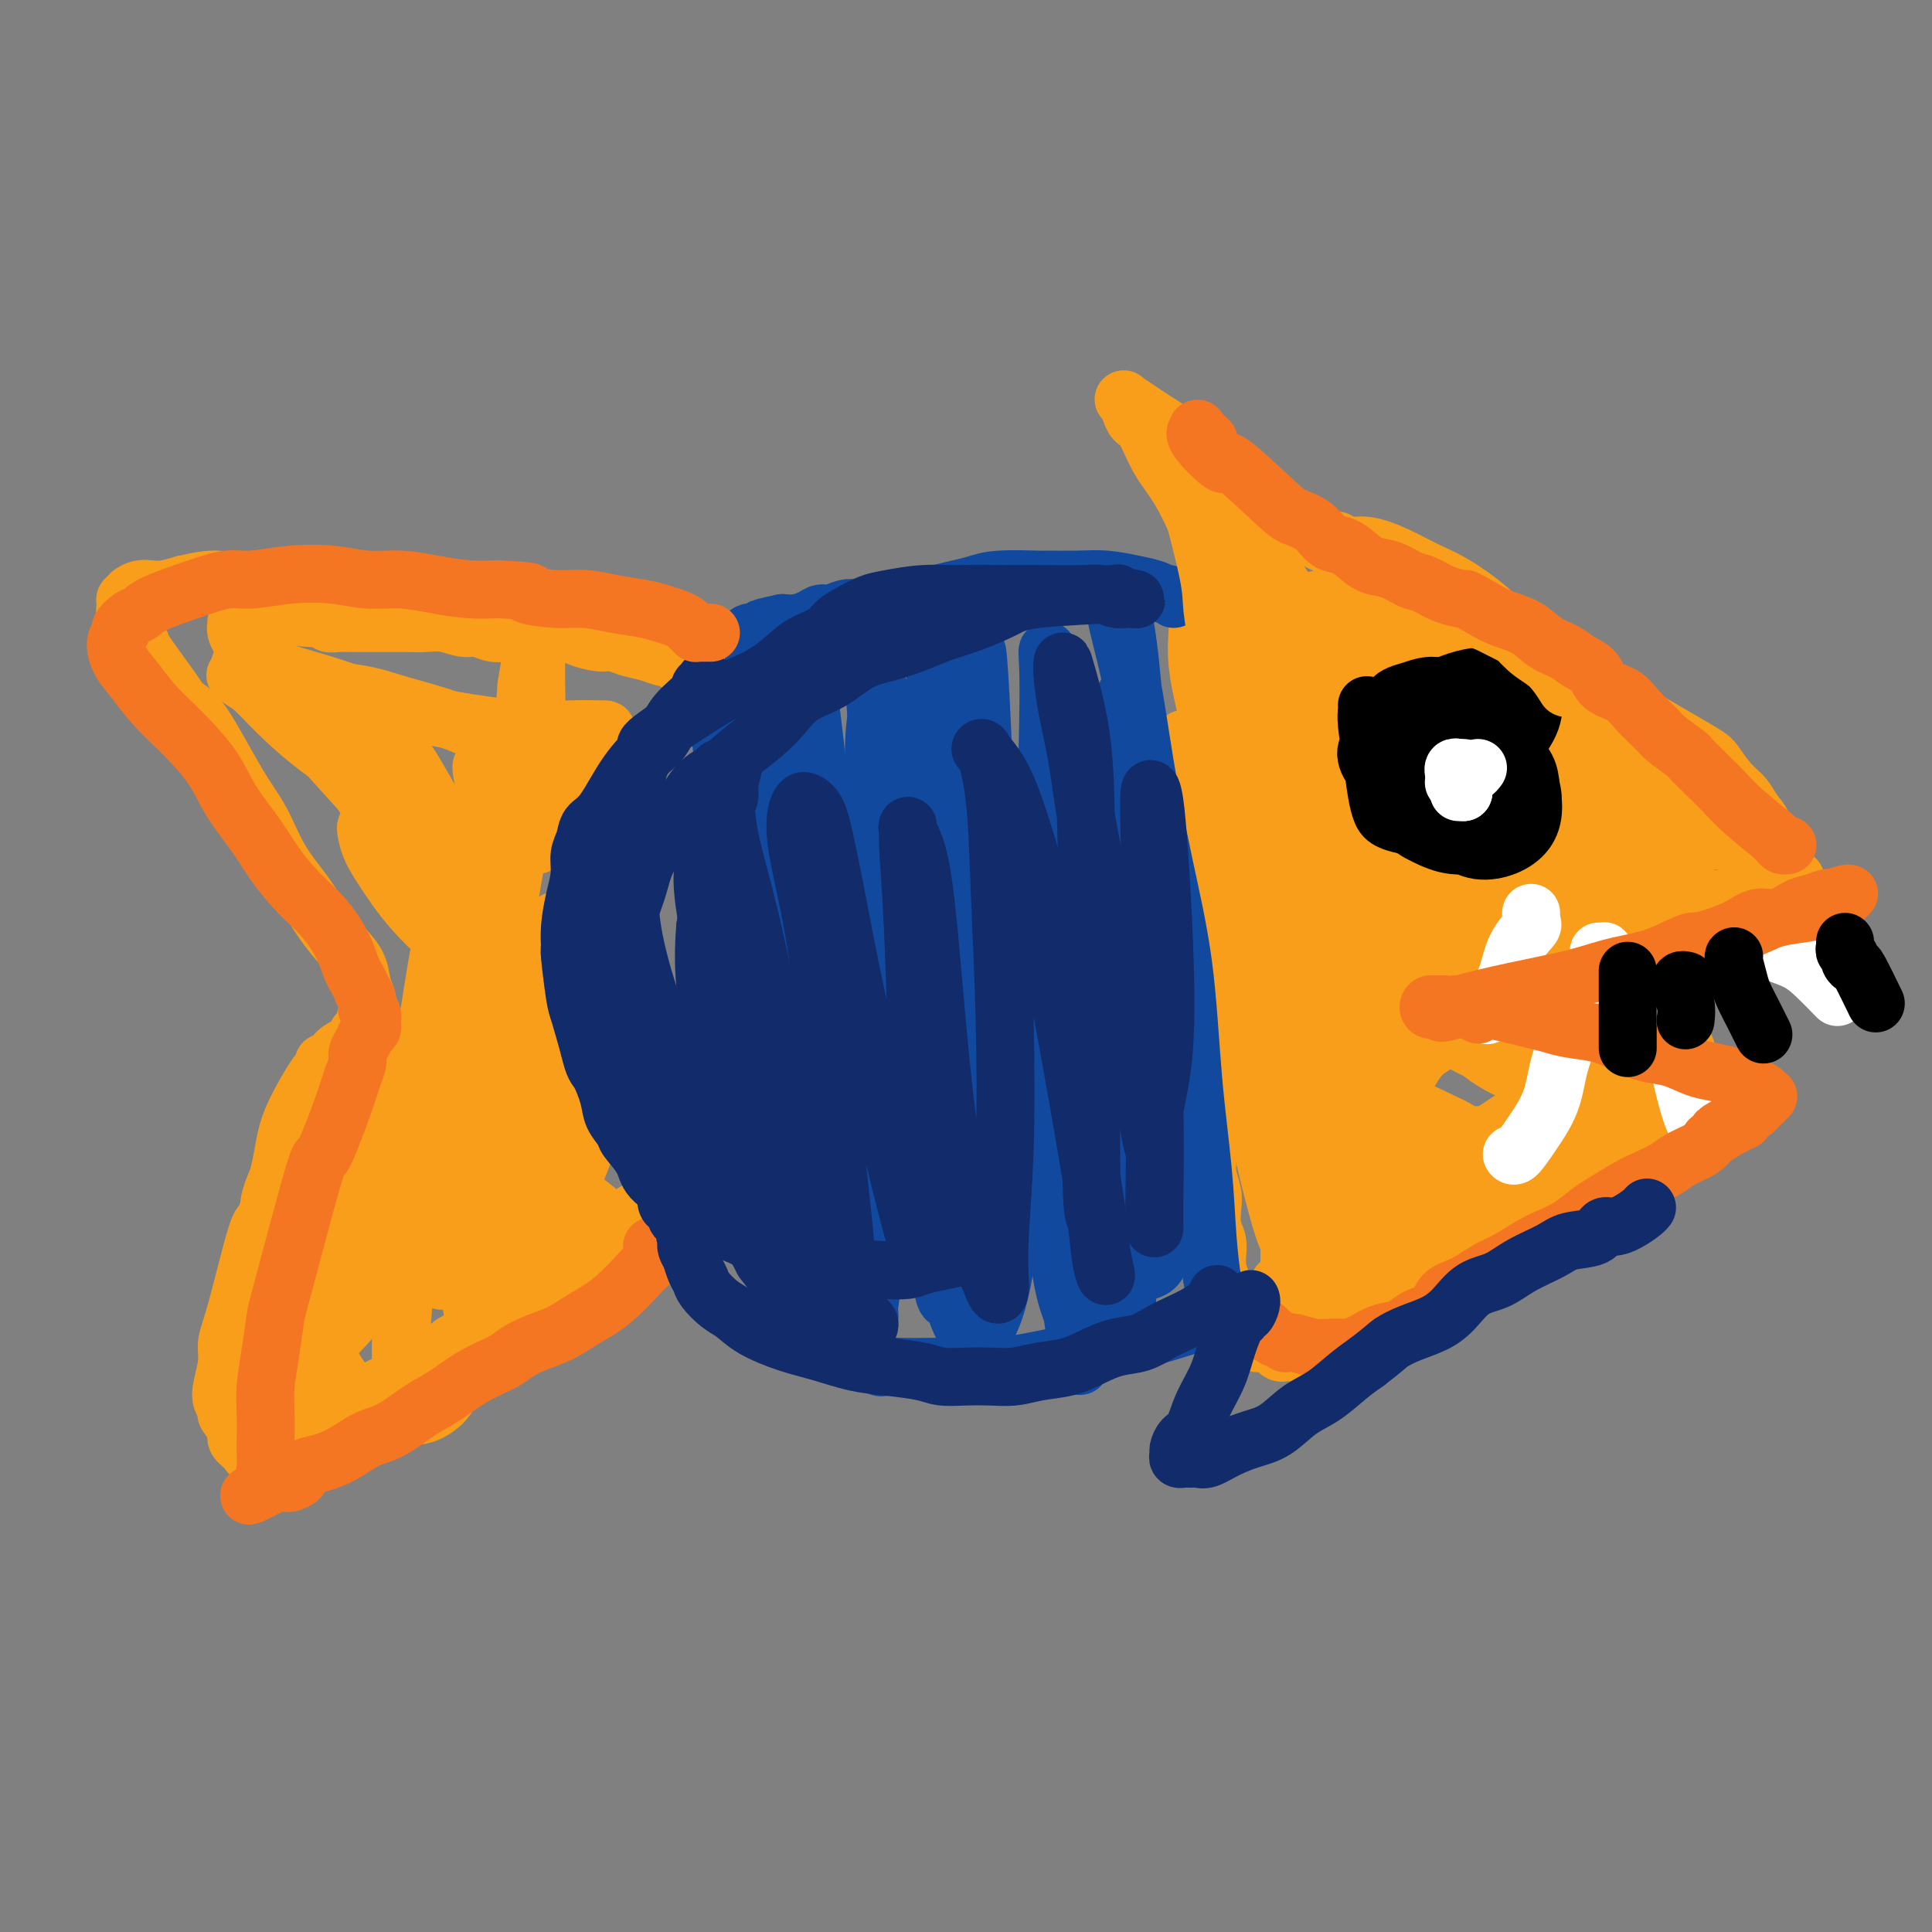 <svg viewBox='0 0 400 400' version='1.1' xmlns='http://www.w3.org/2000/svg' xmlns:xlink='http://www.w3.org/1999/xlink'><rect x="0" y="0" width="400" height="400" fill="#808080" stroke="none"/><g fill='none' stroke='#F99E1B' stroke-width='12' stroke-linecap='round' stroke-linejoin='round'><path d='M245,153c0.424,0.024 0.848,0.048 1,0c0.152,-0.048 0.031,-0.169 0,0c-0.031,0.169 0.029,0.628 0,1c-0.029,0.372 -0.147,0.658 0,1c0.147,0.342 0.560,0.740 1,2c0.440,1.260 0.906,3.380 1,5c0.094,1.620 -0.185,2.739 0,4c0.185,1.261 0.833,2.665 1,4c0.167,1.335 -0.148,2.600 0,4c0.148,1.400 0.758,2.935 1,4c0.242,1.065 0.117,1.659 0,3c-0.117,1.341 -0.224,3.427 0,5c0.224,1.573 0.779,2.633 1,4c0.221,1.367 0.108,3.042 0,5c-0.108,1.958 -0.211,4.200 0,6c0.211,1.800 0.737,3.158 1,5c0.263,1.842 0.263,4.169 0,6c-0.263,1.831 -0.788,3.168 -1,5c-0.212,1.832 -0.110,4.159 0,6c0.110,1.841 0.229,3.196 0,5c-0.229,1.804 -0.807,4.057 -1,6c-0.193,1.943 -0.000,3.577 0,5c0.000,1.423 -0.192,2.635 0,4c0.192,1.365 0.770,2.883 1,4c0.230,1.117 0.114,1.833 0,3c-0.114,1.167 -0.227,2.785 0,4c0.227,1.215 0.793,2.027 1,3c0.207,0.973 0.056,2.108 0,3c-0.056,0.892 -0.016,1.541 0,2c0.016,0.459 0.008,0.730 0,1'/><path d='M252,263c0.094,11.699 -0.171,4.445 0,2c0.171,-2.445 0.778,-0.082 1,1c0.222,1.082 0.060,0.882 0,1c-0.060,0.118 -0.016,0.552 0,1c0.016,0.448 0.004,0.909 0,1c-0.004,0.091 -0.001,-0.187 0,0c0.001,0.187 -0.001,0.838 0,1c0.001,0.162 0.004,-0.167 0,0c-0.004,0.167 -0.015,0.829 0,1c0.015,0.171 0.057,-0.150 0,0c-0.057,0.150 -0.211,0.771 0,1c0.211,0.229 0.789,0.065 1,0c0.211,-0.065 0.056,-0.032 0,0c-0.056,0.032 -0.011,0.061 0,0c0.011,-0.061 -0.011,-0.212 0,0c0.011,0.212 0.056,0.789 0,1c-0.056,0.211 -0.211,0.057 0,0c0.211,-0.057 0.789,-0.015 1,0c0.211,0.015 0.057,0.004 0,0c-0.057,-0.004 -0.016,-0.001 0,0c0.016,0.001 0.008,0.001 0,0'/><path d='M255,273c0.399,1.770 -0.104,1.196 0,1c0.104,-0.196 0.817,-0.014 1,0c0.183,0.014 -0.162,-0.140 0,0c0.162,0.140 0.832,0.572 1,1c0.168,0.428 -0.165,0.850 0,1c0.165,0.150 0.829,0.026 1,0c0.171,-0.026 -0.150,0.046 0,0c0.150,-0.046 0.771,-0.208 1,0c0.229,0.208 0.065,0.788 0,1c-0.065,0.212 -0.031,0.056 0,0c0.031,-0.056 0.060,-0.011 0,0c-0.060,0.011 -0.208,-0.011 0,0c0.208,0.011 0.773,0.055 1,0c0.227,-0.055 0.116,-0.211 0,0c-0.116,0.211 -0.238,0.788 0,1c0.238,0.212 0.837,0.060 1,0c0.163,-0.060 -0.111,-0.026 0,0c0.111,0.026 0.607,0.046 1,0c0.393,-0.046 0.683,-0.156 1,0c0.317,0.156 0.661,0.578 1,1c0.339,0.422 0.673,0.845 1,1c0.327,0.155 0.646,0.041 1,0c0.354,-0.041 0.743,-0.011 1,0c0.257,0.011 0.381,0.003 1,0c0.619,-0.003 1.733,-0.001 2,0c0.267,0.001 -0.313,0.000 0,0c0.313,-0.000 1.518,-0.000 2,0c0.482,0.000 0.241,0.000 0,0'/><path d='M272,280c1.217,0.003 0.759,0.011 1,0c0.241,-0.011 1.180,-0.040 2,0c0.820,0.040 1.521,0.147 2,0c0.479,-0.147 0.737,-0.550 1,-1c0.263,-0.450 0.531,-0.946 1,-1c0.469,-0.054 1.140,0.334 2,0c0.860,-0.334 1.911,-1.391 3,-2c1.089,-0.609 2.217,-0.768 3,-1c0.783,-0.232 1.223,-0.535 2,-1c0.777,-0.465 1.893,-1.092 3,-2c1.107,-0.908 2.207,-2.097 3,-3c0.793,-0.903 1.279,-1.520 2,-2c0.721,-0.480 1.675,-0.823 3,-2c1.325,-1.177 3.019,-3.187 4,-4c0.981,-0.813 1.247,-0.429 2,-1c0.753,-0.571 1.991,-2.096 3,-3c1.009,-0.904 1.788,-1.186 3,-2c1.212,-0.814 2.856,-2.158 4,-3c1.144,-0.842 1.788,-1.180 3,-2c1.212,-0.820 2.992,-2.120 4,-3c1.008,-0.880 1.243,-1.338 2,-2c0.757,-0.662 2.037,-1.528 3,-2c0.963,-0.472 1.610,-0.550 2,-1c0.390,-0.450 0.525,-1.273 1,-2c0.475,-0.727 1.292,-1.360 2,-2c0.708,-0.640 1.307,-1.289 2,-2c0.693,-0.711 1.481,-1.483 2,-2c0.519,-0.517 0.768,-0.778 1,-1c0.232,-0.222 0.447,-0.406 1,-1c0.553,-0.594 1.444,-1.598 2,-2c0.556,-0.402 0.778,-0.201 1,0'/><path d='M342,230c7.837,-6.887 2.428,-3.103 1,-2c-1.428,1.103 1.124,-0.473 2,-1c0.876,-0.527 0.077,-0.005 0,0c-0.077,0.005 0.568,-0.507 1,-1c0.432,-0.493 0.652,-0.969 1,-1c0.348,-0.031 0.824,0.381 1,0c0.176,-0.381 0.051,-1.556 0,-2c-0.051,-0.444 -0.028,-0.157 0,0c0.028,0.157 0.060,0.183 0,0c-0.060,-0.183 -0.212,-0.575 0,-1c0.212,-0.425 0.789,-0.883 1,-1c0.211,-0.117 0.057,0.108 0,0c-0.057,-0.108 -0.015,-0.550 0,-1c0.015,-0.450 0.005,-0.909 0,-1c-0.005,-0.091 -0.005,0.186 0,0c0.005,-0.186 0.016,-0.834 0,-1c-0.016,-0.166 -0.059,0.151 0,0c0.059,-0.151 0.220,-0.772 0,-1c-0.220,-0.228 -0.822,-0.065 -1,0c-0.178,0.065 0.069,0.031 0,0c-0.069,-0.031 -0.455,-0.061 -1,0c-0.545,0.061 -1.249,0.212 -2,0c-0.751,-0.212 -1.548,-0.788 -2,-1c-0.452,-0.212 -0.558,-0.061 -1,0c-0.442,0.061 -1.221,0.030 -2,0'/><path d='M340,216c-1.673,-0.707 -1.354,-0.974 -2,-1c-0.646,-0.026 -2.256,0.190 -3,0c-0.744,-0.190 -0.623,-0.786 -1,-1c-0.377,-0.214 -1.252,-0.047 -2,0c-0.748,0.047 -1.368,-0.026 -2,0c-0.632,0.026 -1.275,0.152 -2,0c-0.725,-0.152 -1.531,-0.581 -2,-1c-0.469,-0.419 -0.600,-0.829 -1,-1c-0.400,-0.171 -1.069,-0.102 -2,0c-0.931,0.102 -2.123,0.238 -3,0c-0.877,-0.238 -1.438,-0.851 -2,-1c-0.562,-0.149 -1.125,0.167 -2,0c-0.875,-0.167 -2.061,-0.815 -3,-1c-0.939,-0.185 -1.633,0.094 -2,0c-0.367,-0.094 -0.409,-0.561 -1,-1c-0.591,-0.439 -1.730,-0.849 -2,-1c-0.270,-0.151 0.329,-0.043 0,0c-0.329,0.043 -1.587,0.022 -2,0c-0.413,-0.022 0.019,-0.045 0,0c-0.019,0.045 -0.490,0.156 -1,0c-0.510,-0.156 -1.060,-0.581 -1,-1c0.060,-0.419 0.732,-0.834 1,-1c0.268,-0.166 0.134,-0.083 0,0'/><path d='M305,206c-5.304,-1.725 -1.063,-1.039 1,-1c2.063,0.039 1.949,-0.571 2,-1c0.051,-0.429 0.268,-0.679 1,-1c0.732,-0.321 1.980,-0.715 3,-1c1.020,-0.285 1.813,-0.462 3,-1c1.187,-0.538 2.769,-1.438 4,-2c1.231,-0.562 2.111,-0.785 3,-1c0.889,-0.215 1.789,-0.420 3,-1c1.211,-0.580 2.735,-1.535 4,-2c1.265,-0.465 2.272,-0.442 3,-1c0.728,-0.558 1.178,-1.698 2,-2c0.822,-0.302 2.015,0.234 3,0c0.985,-0.234 1.762,-1.239 4,-2c2.238,-0.761 5.936,-1.279 8,-2c2.064,-0.721 2.492,-1.647 3,-2c0.508,-0.353 1.094,-0.133 2,0c0.906,0.133 2.130,0.180 3,0c0.870,-0.180 1.385,-0.588 2,-1c0.615,-0.412 1.331,-0.828 2,-1c0.669,-0.172 1.290,-0.099 2,0c0.710,0.099 1.510,0.223 2,0c0.490,-0.223 0.671,-0.792 1,-1c0.329,-0.208 0.806,-0.056 1,0c0.194,0.056 0.104,0.015 0,0c-0.104,-0.015 -0.221,-0.004 0,0c0.221,0.004 0.781,0.001 1,0c0.219,-0.001 0.097,-0.000 0,0c-0.097,0.000 -0.171,0.000 0,0c0.171,-0.000 0.585,-0.000 1,0'/><path d='M369,183c5.418,-1.551 1.463,-0.930 0,-1c-1.463,-0.070 -0.434,-0.832 0,-1c0.434,-0.168 0.272,0.258 0,0c-0.272,-0.258 -0.653,-1.198 -1,-2c-0.347,-0.802 -0.658,-1.464 -1,-2c-0.342,-0.536 -0.713,-0.946 -1,-2c-0.287,-1.054 -0.490,-2.751 -1,-4c-0.510,-1.249 -1.328,-2.049 -2,-3c-0.672,-0.951 -1.197,-2.054 -2,-3c-0.803,-0.946 -1.883,-1.736 -3,-3c-1.117,-1.264 -2.270,-3.002 -3,-4c-0.730,-0.998 -1.036,-1.254 -4,-3c-2.964,-1.746 -8.587,-4.981 -12,-7c-3.413,-2.019 -4.616,-2.822 -7,-4c-2.384,-1.178 -5.949,-2.733 -9,-4c-3.051,-1.267 -5.588,-2.247 -8,-3c-2.412,-0.753 -4.700,-1.278 -7,-2c-2.300,-0.722 -4.612,-1.639 -7,-2c-2.388,-0.361 -4.853,-0.165 -7,0c-2.147,0.165 -3.976,0.300 -6,0c-2.024,-0.300 -4.242,-1.033 -6,-1c-1.758,0.033 -3.056,0.834 -4,1c-0.944,0.166 -1.533,-0.303 -3,0c-1.467,0.303 -3.811,1.376 -5,2c-1.189,0.624 -1.222,0.797 -2,1c-0.778,0.203 -2.303,0.436 -3,1c-0.697,0.564 -0.568,1.461 -1,2c-0.432,0.539 -1.424,0.722 -2,1c-0.576,0.278 -0.736,0.651 -1,1c-0.264,0.349 -0.632,0.675 -1,1'/><path d='M260,142c-3.388,1.305 -0.856,-0.434 0,-1c0.856,-0.566 0.038,0.040 0,0c-0.038,-0.040 0.703,-0.726 1,-1c0.297,-0.274 0.148,-0.137 0,0'/><path d='M277,155c-0.032,-0.009 -0.065,-0.018 0,0c0.065,0.018 0.226,0.062 0,0c-0.226,-0.062 -0.839,-0.229 -1,0c-0.161,0.229 0.129,0.854 0,1c-0.129,0.146 -0.677,-0.189 -1,1c-0.323,1.189 -0.421,3.901 -1,7c-0.579,3.099 -1.639,6.586 -2,10c-0.361,3.414 -0.023,6.756 0,12c0.023,5.244 -0.269,12.390 0,20c0.269,7.610 1.099,15.683 2,23c0.901,7.317 1.871,13.877 3,18c1.129,4.123 2.416,5.809 3,7c0.584,1.191 0.466,1.885 1,2c0.534,0.115 1.720,-0.351 2,-1c0.280,-0.649 -0.345,-1.482 0,-4c0.345,-2.518 1.660,-6.722 2,-12c0.340,-5.278 -0.296,-11.632 -1,-20c-0.704,-8.368 -1.478,-18.752 -3,-27c-1.522,-8.248 -3.794,-14.362 -6,-19c-2.206,-4.638 -4.346,-7.800 -6,-10c-1.654,-2.200 -2.822,-3.439 -4,-4c-1.178,-0.561 -2.366,-0.446 -3,0c-0.634,0.446 -0.715,1.222 -1,2c-0.285,0.778 -0.775,1.556 -1,3c-0.225,1.444 -0.187,3.553 0,7c0.187,3.447 0.522,8.233 1,14c0.478,5.767 1.098,12.515 2,20c0.902,7.485 2.087,15.707 3,22c0.913,6.293 1.553,10.656 2,14c0.447,3.344 0.699,5.670 1,7c0.301,1.330 0.650,1.665 1,2'/><path d='M270,250c1.548,13.092 0.418,2.823 0,-1c-0.418,-3.823 -0.125,-1.201 0,-2c0.125,-0.799 0.081,-5.019 0,-10c-0.081,-4.981 -0.200,-10.722 0,-19c0.200,-8.278 0.720,-19.091 1,-28c0.280,-8.909 0.320,-15.913 0,-22c-0.320,-6.087 -1.000,-11.256 -2,-15c-1.000,-3.744 -2.322,-6.064 -3,-7c-0.678,-0.936 -0.714,-0.487 -1,0c-0.286,0.487 -0.823,1.013 -1,2c-0.177,0.987 0.008,2.436 0,4c-0.008,1.564 -0.207,3.243 0,6c0.207,2.757 0.820,6.590 1,12c0.180,5.410 -0.072,12.395 0,20c0.072,7.605 0.468,15.828 1,23c0.532,7.172 1.201,13.292 2,18c0.799,4.708 1.730,8.004 2,10c0.270,1.996 -0.120,2.691 0,3c0.120,0.309 0.752,0.232 1,0c0.248,-0.232 0.112,-0.619 0,-1c-0.112,-0.381 -0.202,-0.757 0,-3c0.202,-2.243 0.695,-6.353 1,-12c0.305,-5.647 0.421,-12.832 1,-22c0.579,-9.168 1.619,-20.318 2,-29c0.381,-8.682 0.103,-14.897 0,-19c-0.103,-4.103 -0.030,-6.094 0,-7c0.030,-0.906 0.018,-0.727 0,0c-0.018,0.727 -0.043,2.004 0,3c0.043,0.996 0.155,1.713 0,7c-0.155,5.287 -0.578,15.143 -1,25'/><path d='M274,186c-1.089,13.069 -3.311,28.242 -4,36c-0.689,7.758 0.154,8.103 0,12c-0.154,3.897 -1.307,11.347 -2,16c-0.693,4.653 -0.927,6.507 -1,8c-0.073,1.493 0.016,2.623 0,3c-0.016,0.377 -0.135,0.002 0,0c0.135,-0.002 0.524,0.370 1,0c0.476,-0.370 1.039,-1.483 2,-2c0.961,-0.517 2.318,-0.437 4,-1c1.682,-0.563 3.687,-1.768 6,-3c2.313,-1.232 4.934,-2.491 8,-4c3.066,-1.509 6.576,-3.266 13,-7c6.424,-3.734 15.761,-9.443 23,-13c7.239,-3.557 12.381,-4.963 15,-6c2.619,-1.037 2.715,-1.705 3,-2c0.285,-0.295 0.760,-0.215 1,0c0.240,0.215 0.244,0.566 0,1c-0.244,0.434 -0.738,0.952 -1,1c-0.262,0.048 -0.294,-0.374 -1,0c-0.706,0.374 -2.087,1.543 -4,2c-1.913,0.457 -4.357,0.202 -7,1c-2.643,0.798 -5.486,2.649 -9,4c-3.514,1.351 -7.700,2.202 -12,4c-4.300,1.798 -8.715,4.542 -13,7c-4.285,2.458 -8.441,4.631 -12,7c-3.559,2.369 -6.523,4.936 -9,7c-2.477,2.064 -4.468,3.625 -6,5c-1.532,1.375 -2.605,2.562 -3,3c-0.395,0.438 -0.113,0.125 0,0c0.113,-0.125 0.056,-0.063 0,0'/><path d='M266,265c-3.612,2.604 2.358,-1.887 5,-4c2.642,-2.113 1.956,-1.850 3,-3c1.044,-1.150 3.820,-3.715 7,-6c3.180,-2.285 6.766,-4.289 11,-7c4.234,-2.711 9.117,-6.127 14,-9c4.883,-2.873 9.765,-5.203 13,-7c3.235,-1.797 4.821,-3.062 6,-4c1.179,-0.938 1.950,-1.548 2,-2c0.050,-0.452 -0.621,-0.747 -2,-1c-1.379,-0.253 -3.465,-0.463 -6,-1c-2.535,-0.537 -5.519,-1.400 -8,-2c-2.481,-0.600 -4.458,-0.936 -8,-3c-3.542,-2.064 -8.649,-5.854 -11,-8c-2.351,-2.146 -1.946,-2.647 -2,-3c-0.054,-0.353 -0.567,-0.557 0,0c0.567,0.557 2.216,1.874 4,3c1.784,1.126 3.705,2.059 6,4c2.295,1.941 4.965,4.888 8,7c3.035,2.112 6.436,3.388 10,5c3.564,1.612 7.291,3.562 10,5c2.709,1.438 4.402,2.366 6,3c1.598,0.634 3.103,0.974 4,1c0.897,0.026 1.187,-0.261 1,0c-0.187,0.261 -0.852,1.070 -2,1c-1.148,-0.070 -2.777,-1.019 -5,-2c-2.223,-0.981 -5.038,-1.995 -8,-4c-2.962,-2.005 -6.072,-5.001 -9,-7c-2.928,-1.999 -5.673,-3.000 -8,-4c-2.327,-1.000 -4.236,-2.000 -6,-2c-1.764,0.000 -3.382,1.000 -5,2'/><path d='M296,217c-3.021,1.858 -5.074,6.504 -6,9c-0.926,2.496 -0.724,2.842 -2,5c-1.276,2.158 -4.031,6.129 -6,10c-1.969,3.871 -3.153,7.642 -5,11c-1.847,3.358 -4.357,6.304 -6,9c-1.643,2.696 -2.419,5.141 -3,7c-0.581,1.859 -0.968,3.130 -1,4c-0.032,0.870 0.291,1.337 1,1c0.709,-0.337 1.803,-1.479 4,-3c2.197,-1.521 5.496,-3.421 9,-6c3.504,-2.579 7.214,-5.837 11,-9c3.786,-3.163 7.648,-6.230 11,-9c3.352,-2.770 6.195,-5.243 8,-8c1.805,-2.757 2.574,-5.799 3,-7c0.426,-1.201 0.510,-0.560 0,0c-0.510,0.560 -1.615,1.041 -3,2c-1.385,0.959 -3.050,2.397 -5,4c-1.950,1.603 -4.185,3.371 -6,5c-1.815,1.629 -3.209,3.118 -5,5c-1.791,1.882 -3.978,4.159 -6,6c-2.022,1.841 -3.878,3.248 -5,5c-1.122,1.752 -1.510,3.848 -2,5c-0.490,1.152 -1.082,1.358 -1,2c0.082,0.642 0.839,1.720 2,2c1.161,0.280 2.727,-0.239 5,-2c2.273,-1.761 5.253,-4.765 8,-7c2.747,-2.235 5.262,-3.702 8,-6c2.738,-2.298 5.699,-5.426 8,-7c2.301,-1.574 3.943,-1.592 5,-2c1.057,-0.408 1.528,-1.204 2,-2'/><path d='M319,241c5.596,-3.999 1.587,-0.996 0,0c-1.587,0.996 -0.751,-0.015 -1,0c-0.249,0.015 -1.585,1.055 -3,2c-1.415,0.945 -2.911,1.795 -5,3c-2.089,1.205 -4.770,2.767 -7,4c-2.230,1.233 -4.008,2.138 -6,3c-1.992,0.862 -4.198,1.680 -6,3c-1.802,1.320 -3.200,3.142 -5,4c-1.800,0.858 -4.002,0.751 -6,1c-1.998,0.249 -3.793,0.852 -5,1c-1.207,0.148 -1.825,-0.160 -3,-1c-1.175,-0.840 -2.907,-2.213 -4,-3c-1.093,-0.787 -1.547,-0.987 -3,-6c-1.453,-5.013 -3.904,-14.838 -5,-21c-1.096,-6.162 -0.835,-8.662 -1,-12c-0.165,-3.338 -0.755,-7.513 -1,-11c-0.245,-3.487 -0.145,-6.284 0,-9c0.145,-2.716 0.334,-5.350 1,-7c0.666,-1.650 1.809,-2.317 3,-3c1.191,-0.683 2.429,-1.380 3,-2c0.571,-0.620 0.475,-1.161 1,-1c0.525,0.161 1.671,1.023 2,2c0.329,0.977 -0.160,2.068 0,4c0.160,1.932 0.967,4.703 1,8c0.033,3.297 -0.709,7.118 -1,11c-0.291,3.882 -0.129,7.824 0,12c0.129,4.176 0.227,8.586 0,12c-0.227,3.414 -0.779,5.833 -1,8c-0.221,2.167 -0.110,4.084 0,6'/><path d='M267,249c-0.325,7.975 -0.139,3.413 0,2c0.139,-1.413 0.229,0.322 0,1c-0.229,0.678 -0.777,0.298 -1,0c-0.223,-0.298 -0.121,-0.515 0,-1c0.121,-0.485 0.259,-1.239 0,-2c-0.259,-0.761 -0.916,-1.528 -2,-7c-1.084,-5.472 -2.594,-15.649 -3,-21c-0.406,-5.351 0.294,-5.876 0,-11c-0.294,-5.124 -1.582,-14.846 -2,-22c-0.418,-7.154 0.033,-11.741 0,-17c-0.033,-5.259 -0.549,-11.189 1,-18c1.549,-6.811 5.162,-14.501 7,-18c1.838,-3.499 1.900,-2.807 3,-3c1.100,-0.193 3.238,-1.271 5,-2c1.762,-0.729 3.146,-1.110 5,-1c1.854,0.110 4.177,0.710 7,2c2.823,1.290 6.147,3.268 9,5c2.853,1.732 5.234,3.216 8,5c2.766,1.784 5.918,3.867 9,6c3.082,2.133 6.093,4.315 8,6c1.907,1.685 2.709,2.873 4,4c1.291,1.127 3.073,2.194 4,3c0.927,0.806 1.001,1.350 1,2c-0.001,0.650 -0.077,1.406 0,2c0.077,0.594 0.308,1.027 0,1c-0.308,-0.027 -1.154,-0.513 -2,-1'/><path d='M328,164c-1.065,0.694 -3.227,0.428 -5,0c-1.773,-0.428 -3.159,-1.017 -6,-1c-2.841,0.017 -7.139,0.642 -11,1c-3.861,0.358 -7.286,0.449 -11,1c-3.714,0.551 -7.716,1.560 -11,3c-3.284,1.440 -5.849,3.310 -8,5c-2.151,1.690 -3.889,3.200 -5,5c-1.111,1.800 -1.594,3.890 -2,6c-0.406,2.110 -0.736,4.239 -1,6c-0.264,1.761 -0.461,3.153 0,4c0.461,0.847 1.579,1.149 2,1c0.421,-0.149 0.143,-0.748 5,-4c4.857,-3.252 14.849,-9.155 22,-13c7.151,-3.845 11.462,-5.630 17,-7c5.538,-1.370 12.304,-2.326 17,-3c4.696,-0.674 7.321,-1.067 9,-1c1.679,0.067 2.412,0.595 3,1c0.588,0.405 1.032,0.689 1,1c-0.032,0.311 -0.540,0.649 -1,1c-0.460,0.351 -0.874,0.714 -2,1c-1.126,0.286 -2.966,0.493 -5,1c-2.034,0.507 -4.262,1.313 -7,2c-2.738,0.687 -5.985,1.254 -9,2c-3.015,0.746 -5.799,1.671 -9,3c-3.201,1.329 -6.819,3.063 -10,5c-3.181,1.937 -5.925,4.076 -9,6c-3.075,1.924 -6.482,3.633 -9,5c-2.518,1.367 -4.148,2.390 -5,3c-0.852,0.610 -0.926,0.805 -1,1'/><path d='M277,199c-5.512,3.059 -2.290,0.707 -1,0c1.290,-0.707 0.650,0.230 1,0c0.350,-0.230 1.689,-1.627 4,-3c2.311,-1.373 5.593,-2.723 9,-4c3.407,-1.277 6.939,-2.482 11,-4c4.061,-1.518 8.652,-3.348 13,-5c4.348,-1.652 8.455,-3.125 12,-4c3.545,-0.875 6.529,-1.151 11,-2c4.471,-0.849 10.431,-2.270 13,-3c2.569,-0.730 1.749,-0.769 2,-1c0.251,-0.231 1.575,-0.655 3,-1c1.425,-0.345 2.953,-0.611 1,-2c-1.953,-1.389 -7.387,-3.900 -11,-6c-3.613,-2.100 -5.405,-3.788 -8,-5c-2.595,-1.212 -5.993,-1.948 -12,-4c-6.007,-2.052 -14.623,-5.422 -19,-7c-4.377,-1.578 -4.517,-1.365 -7,-2c-2.483,-0.635 -7.311,-2.118 -11,-3c-3.689,-0.882 -6.241,-1.163 -8,-1c-1.759,0.163 -2.725,0.770 -3,1c-0.275,0.230 0.143,0.083 1,1c0.857,0.917 2.155,2.898 4,5c1.845,2.102 4.239,4.323 7,7c2.761,2.677 5.889,5.808 9,9c3.111,3.192 6.205,6.443 9,9c2.795,2.557 5.291,4.419 8,6c2.709,1.581 5.631,2.880 7,3c1.369,0.120 1.184,-0.940 1,-2'/><path d='M323,181c2.291,0.058 0.019,-3.298 -2,-6c-2.019,-2.702 -3.786,-4.748 -6,-7c-2.214,-2.252 -4.874,-4.708 -8,-7c-3.126,-2.292 -6.716,-4.421 -10,-6c-3.284,-1.579 -6.260,-2.608 -9,-3c-2.740,-0.392 -5.242,-0.148 -7,1c-1.758,1.148 -2.772,3.200 -4,6c-1.228,2.800 -2.670,6.349 -4,10c-1.330,3.651 -2.549,7.403 -3,11c-0.451,3.597 -0.135,7.038 0,10c0.135,2.962 0.087,5.446 0,7c-0.087,1.554 -0.214,2.178 0,3c0.214,0.822 0.770,1.843 3,-1c2.230,-2.843 6.133,-9.548 9,-15c2.867,-5.452 4.698,-9.650 8,-16c3.302,-6.350 8.073,-14.853 10,-19c1.927,-4.147 1.008,-3.937 1,-4c-0.008,-0.063 0.895,-0.399 1,0c0.105,0.399 -0.586,1.532 -1,3c-0.414,1.468 -0.549,3.270 -1,6c-0.451,2.730 -1.218,6.388 -2,10c-0.782,3.612 -1.579,7.178 -2,11c-0.421,3.822 -0.466,7.899 -1,11c-0.534,3.101 -1.557,5.226 -2,7c-0.443,1.774 -0.304,3.197 0,4c0.304,0.803 0.774,0.985 1,1c0.226,0.015 0.207,-0.139 0,-1c-0.207,-0.861 -0.604,-2.431 -1,-4'/><path d='M293,193c-0.138,-1.828 -0.484,-4.398 -1,-7c-0.516,-2.602 -1.203,-5.236 -2,-9c-0.797,-3.764 -1.703,-8.659 -3,-13c-1.297,-4.341 -2.983,-8.127 -4,-11c-1.017,-2.873 -1.363,-4.834 -2,-6c-0.637,-1.166 -1.565,-1.538 -2,-2c-0.435,-0.462 -0.376,-1.016 0,-1c0.376,0.016 1.071,0.601 3,1c1.929,0.399 5.093,0.611 8,1c2.907,0.389 5.558,0.955 9,2c3.442,1.045 7.677,2.571 11,4c3.323,1.429 5.735,2.763 9,5c3.265,2.237 7.383,5.379 9,7c1.617,1.621 0.732,1.722 0,2c-0.732,0.278 -1.310,0.734 -2,1c-0.690,0.266 -1.491,0.342 -3,1c-1.509,0.658 -3.727,1.898 -6,3c-2.273,1.102 -4.602,2.066 -7,3c-2.398,0.934 -4.866,1.839 -7,3c-2.134,1.161 -3.935,2.577 -6,4c-2.065,1.423 -4.395,2.853 -6,4c-1.605,1.147 -2.483,2.011 -3,3c-0.517,0.989 -0.671,2.105 -1,3c-0.329,0.895 -0.833,1.571 -1,2c-0.167,0.429 0.002,0.612 0,1c-0.002,0.388 -0.175,0.983 0,1c0.175,0.017 0.696,-0.542 1,-1c0.304,-0.458 0.389,-0.816 1,-1c0.611,-0.184 1.746,-0.196 4,-1c2.254,-0.804 5.627,-2.402 9,-4'/><path d='M301,188c4.142,-1.571 6.995,-2.498 11,-4c4.005,-1.502 9.160,-3.580 14,-5c4.840,-1.420 9.364,-2.183 13,-3c3.636,-0.817 6.385,-1.687 9,-2c2.615,-0.313 5.097,-0.070 7,0c1.903,0.070 3.227,-0.034 4,0c0.773,0.034 0.995,0.205 1,0c0.005,-0.205 -0.206,-0.787 0,-1c0.206,-0.213 0.828,-0.058 1,0c0.172,0.058 -0.107,0.018 0,0c0.107,-0.018 0.599,-0.014 1,0c0.401,0.014 0.709,0.039 1,0c0.291,-0.039 0.565,-0.143 -2,-2c-2.565,-1.857 -7.968,-5.466 -12,-8c-4.032,-2.534 -6.694,-3.994 -10,-6c-3.306,-2.006 -7.257,-4.560 -11,-7c-3.743,-2.440 -7.276,-4.766 -11,-7c-3.724,-2.234 -7.637,-4.377 -11,-6c-3.363,-1.623 -6.177,-2.727 -9,-4c-2.823,-1.273 -5.656,-2.716 -8,-4c-2.344,-1.284 -4.198,-2.409 -6,-3c-1.802,-0.591 -3.553,-0.648 -5,-1c-1.447,-0.352 -2.592,-1.000 -4,-1c-1.408,0.000 -3.079,0.649 -4,1c-0.921,0.351 -1.092,0.403 -2,1c-0.908,0.597 -2.552,1.738 -4,3c-1.448,1.262 -2.699,2.646 -4,4c-1.301,1.354 -2.650,2.677 -4,4'/><path d='M256,137c-2.696,2.985 -2.437,4.447 -3,6c-0.563,1.553 -1.949,3.196 -3,5c-1.051,1.804 -1.769,3.770 -2,6c-0.231,2.230 0.025,4.724 0,7c-0.025,2.276 -0.329,4.333 0,7c0.329,2.667 1.292,5.943 2,9c0.708,3.057 1.160,5.895 2,9c0.840,3.105 2.067,6.477 3,9c0.933,2.523 1.570,4.197 2,6c0.430,1.803 0.652,3.734 1,5c0.348,1.266 0.823,1.866 1,2c0.177,0.134 0.057,-0.197 0,0c-0.057,0.197 -0.052,0.920 0,1c0.052,0.080 0.151,-0.485 0,-1c-0.151,-0.515 -0.550,-0.979 -1,-2c-0.450,-1.021 -0.950,-2.598 -1,-5c-0.050,-2.402 0.349,-5.628 0,-9c-0.349,-3.372 -1.446,-6.889 -2,-11c-0.554,-4.111 -0.566,-8.817 -1,-13c-0.434,-4.183 -1.292,-7.842 -2,-11c-0.708,-3.158 -1.267,-5.816 -2,-9c-0.733,-3.184 -1.641,-6.895 -2,-10c-0.359,-3.105 -0.171,-5.604 0,-8c0.171,-2.396 0.325,-4.691 1,-6c0.675,-1.309 1.872,-1.634 3,-2c1.128,-0.366 2.186,-0.775 3,-1c0.814,-0.225 1.383,-0.266 2,0c0.617,0.266 1.281,0.841 2,1c0.719,0.159 1.491,-0.097 2,0c0.509,0.097 0.754,0.549 1,1'/><path d='M262,123c1.726,0.267 1.041,0.433 1,1c-0.041,0.567 0.563,1.535 1,3c0.437,1.465 0.706,3.427 1,6c0.294,2.573 0.613,5.756 1,9c0.387,3.244 0.841,6.550 1,10c0.159,3.450 0.024,7.043 0,11c-0.024,3.957 0.064,8.278 0,12c-0.064,3.722 -0.281,6.844 0,10c0.281,3.156 1.060,6.345 1,10c-0.060,3.655 -0.957,7.774 -1,11c-0.043,3.226 0.769,5.559 1,8c0.231,2.441 -0.121,4.991 0,9c0.121,4.009 0.713,9.476 1,13c0.287,3.524 0.268,5.105 0,7c-0.268,1.895 -0.787,4.103 -1,6c-0.213,1.897 -0.121,3.481 0,5c0.121,1.519 0.270,2.971 0,4c-0.270,1.029 -0.958,1.634 -1,2c-0.042,0.366 0.562,0.494 1,0c0.438,-0.494 0.710,-1.611 2,-3c1.290,-1.389 3.598,-3.052 6,-5c2.402,-1.948 4.900,-4.183 8,-6c3.100,-1.817 6.804,-3.215 10,-5c3.196,-1.785 5.884,-3.955 8,-5c2.116,-1.045 3.659,-0.965 5,-1c1.341,-0.035 2.481,-0.186 3,0c0.519,0.186 0.417,0.710 0,1c-0.417,0.290 -1.151,0.347 -2,1c-0.849,0.653 -1.814,1.901 -3,3c-1.186,1.099 -2.593,2.050 -4,3'/><path d='M301,243c-3.331,2.139 -7.159,3.486 -9,4c-1.841,0.514 -1.695,0.195 -3,1c-1.305,0.805 -4.062,2.735 -6,4c-1.938,1.265 -3.056,1.865 -4,2c-0.944,0.135 -1.715,-0.195 -2,0c-0.285,0.195 -0.086,0.915 0,1c0.086,0.085 0.057,-0.466 1,-1c0.943,-0.534 2.858,-1.053 5,-2c2.142,-0.947 4.513,-2.324 7,-4c2.487,-1.676 5.091,-3.652 7,-5c1.909,-1.348 3.122,-2.070 4,-3c0.878,-0.930 1.419,-2.069 2,-3c0.581,-0.931 1.201,-1.653 -1,-3c-2.201,-1.347 -7.224,-3.317 -10,-5c-2.776,-1.683 -3.307,-3.079 -5,-4c-1.693,-0.921 -4.549,-1.367 -6,-2c-1.451,-0.633 -1.499,-1.452 -2,-2c-0.501,-0.548 -1.456,-0.826 -2,-1c-0.544,-0.174 -0.678,-0.243 0,-1c0.678,-0.757 2.166,-2.203 4,-4c1.834,-1.797 4.012,-3.945 8,-7c3.988,-3.055 9.787,-7.018 16,-11c6.213,-3.982 12.842,-7.982 19,-11c6.158,-3.018 11.846,-5.053 17,-7c5.154,-1.947 9.776,-3.804 13,-5c3.224,-1.196 5.052,-1.729 6,-2c0.948,-0.271 1.017,-0.279 1,0c-0.017,0.279 -0.120,0.844 -1,1c-0.880,0.156 -2.537,-0.098 -4,0c-1.463,0.098 -2.731,0.549 -4,1'/><path d='M352,174c-2.010,0.536 -3.033,0.876 -4,1c-0.967,0.124 -1.876,0.033 -3,0c-1.124,-0.033 -2.464,-0.010 -3,0c-0.536,0.010 -0.268,0.005 0,0'/></g>
<g fill='none' stroke='#11499F' stroke-width='12' stroke-linecap='round' stroke-linejoin='round'><path d='M243,124c-0.299,-0.416 -0.598,-0.832 -1,-1c-0.402,-0.168 -0.907,-0.087 -1,0c-0.093,0.087 0.225,0.181 0,0c-0.225,-0.181 -0.993,-0.637 -2,-1c-1.007,-0.363 -2.253,-0.633 -4,-1c-1.747,-0.367 -3.997,-0.831 -6,-1c-2.003,-0.169 -3.760,-0.042 -6,0c-2.240,0.042 -4.962,0.000 -6,0c-1.038,-0.000 -0.391,0.041 -2,0c-1.609,-0.041 -5.473,-0.165 -8,0c-2.527,0.165 -3.715,0.618 -5,1c-1.285,0.382 -2.666,0.694 -4,1c-1.334,0.306 -2.621,0.608 -4,1c-1.379,0.392 -2.852,0.876 -4,1c-1.148,0.124 -1.973,-0.111 -3,0c-1.027,0.111 -2.257,0.570 -3,1c-0.743,0.430 -1.000,0.833 -2,1c-1.000,0.167 -2.742,0.100 -4,0c-1.258,-0.100 -2.031,-0.233 -3,0c-0.969,0.233 -2.135,0.833 -3,1c-0.865,0.167 -1.428,-0.100 -2,0c-0.572,0.100 -1.154,0.565 -2,1c-0.846,0.435 -1.956,0.838 -3,1c-1.044,0.162 -2.022,0.081 -3,0'/><path d='M162,129c-7.334,1.549 -3.169,0.922 -2,1c1.169,0.078 -0.656,0.861 -2,1c-1.344,0.139 -2.205,-0.366 -3,0c-0.795,0.366 -1.523,1.604 -2,2c-0.477,0.396 -0.702,-0.048 -1,0c-0.298,0.048 -0.668,0.590 -1,1c-0.332,0.410 -0.625,0.687 -1,1c-0.375,0.313 -0.833,0.660 -1,1c-0.167,0.340 -0.045,0.671 0,1c0.045,0.329 0.012,0.655 0,1c-0.012,0.345 -0.003,0.710 0,1c0.003,0.290 -0.000,0.507 0,1c0.000,0.493 0.003,1.262 0,2c-0.003,0.738 -0.013,1.443 0,2c0.013,0.557 0.048,0.965 0,2c-0.048,1.035 -0.179,2.698 0,5c0.179,2.302 0.667,5.245 1,8c0.333,2.755 0.510,5.324 1,8c0.490,2.676 1.292,5.458 2,8c0.708,2.542 1.320,4.842 2,10c0.680,5.158 1.428,13.174 2,18c0.572,4.826 0.969,6.461 1,9c0.031,2.539 -0.305,5.981 0,9c0.305,3.019 1.250,5.614 2,9c0.750,3.386 1.303,7.563 2,11c0.697,3.437 1.538,6.134 2,9c0.462,2.866 0.547,5.902 1,8c0.453,2.098 1.276,3.257 2,5c0.724,1.743 1.350,4.069 2,6c0.650,1.931 1.325,3.465 2,5'/><path d='M171,274c2.571,8.879 2.500,4.575 4,4c1.500,-0.575 4.572,2.578 6,4c1.428,1.422 1.212,1.114 2,1c0.788,-0.114 2.580,-0.033 4,0c1.420,0.033 2.469,0.017 4,0c1.531,-0.017 3.544,-0.035 6,0c2.456,0.035 5.354,0.123 8,0c2.646,-0.123 5.041,-0.457 8,-1c2.959,-0.543 6.483,-1.293 10,-2c3.517,-0.707 7.027,-1.369 10,-2c2.973,-0.631 5.409,-1.231 8,-2c2.591,-0.769 5.336,-1.706 7,-2c1.664,-0.294 2.247,0.056 3,0c0.753,-0.056 1.677,-0.517 2,-1c0.323,-0.483 0.045,-0.986 0,-1c-0.045,-0.014 0.144,0.463 0,0c-0.144,-0.463 -0.619,-1.864 -1,-3c-0.381,-1.136 -0.667,-2.006 -1,-4c-0.333,-1.994 -0.714,-5.113 -1,-9c-0.286,-3.887 -0.478,-8.541 -1,-14c-0.522,-5.459 -1.374,-11.724 -2,-19c-0.626,-7.276 -1.027,-15.562 -2,-23c-0.973,-7.438 -2.519,-14.029 -4,-21c-1.481,-6.971 -2.896,-14.323 -4,-21c-1.104,-6.677 -1.898,-12.680 -3,-18c-1.102,-5.320 -2.514,-9.956 -3,-13c-0.486,-3.044 -0.048,-4.496 0,-5c0.048,-0.504 -0.295,-0.059 0,1c0.295,1.059 1.227,2.731 2,7c0.773,4.269 1.386,11.134 2,18'/><path d='M235,148c0.243,14.294 -1.148,37.030 -2,48c-0.852,10.970 -1.165,10.175 -2,16c-0.835,5.825 -2.193,18.271 -3,27c-0.807,8.729 -1.065,13.741 -1,19c0.065,5.259 0.452,10.765 1,14c0.548,3.235 1.256,4.198 2,5c0.744,0.802 1.523,1.442 2,1c0.477,-0.442 0.653,-1.965 1,-5c0.347,-3.035 0.865,-7.582 0,-14c-0.865,-6.418 -3.112,-14.708 -5,-23c-1.888,-8.292 -3.417,-16.586 -6,-25c-2.583,-8.414 -6.221,-16.949 -9,-24c-2.779,-7.051 -4.701,-12.619 -8,-21c-3.299,-8.381 -7.977,-19.576 -10,-24c-2.023,-4.424 -1.391,-2.076 -1,-1c0.391,1.076 0.542,0.880 1,2c0.458,1.120 1.225,3.557 2,7c0.775,3.443 1.559,7.893 3,15c1.441,7.107 3.540,16.870 5,27c1.460,10.130 2.281,20.628 3,31c0.719,10.372 1.337,20.617 1,29c-0.337,8.383 -1.627,14.902 -3,19c-1.373,4.098 -2.827,5.773 -4,6c-1.173,0.227 -2.064,-0.996 -3,-3c-0.936,-2.004 -1.917,-4.789 -3,-10c-1.083,-5.211 -2.268,-12.849 -3,-22c-0.732,-9.151 -1.011,-19.814 -2,-30c-0.989,-10.186 -2.689,-19.896 -4,-29c-1.311,-9.104 -2.232,-17.601 -3,-24c-0.768,-6.399 -1.384,-10.699 -2,-15'/><path d='M182,144c-2.604,-19.660 -2.114,-8.810 -2,-5c0.114,3.810 -0.147,0.579 0,0c0.147,-0.579 0.702,1.493 1,4c0.298,2.507 0.338,5.447 1,10c0.662,4.553 1.945,10.718 3,19c1.055,8.282 1.881,18.680 3,29c1.119,10.320 2.530,20.563 3,29c0.470,8.437 -0.000,15.069 0,20c0.000,4.931 0.472,8.163 0,10c-0.472,1.837 -1.886,2.281 -3,2c-1.114,-0.281 -1.927,-1.287 -3,-3c-1.073,-1.713 -2.407,-4.132 -4,-8c-1.593,-3.868 -3.446,-9.184 -5,-14c-1.554,-4.816 -2.809,-9.131 -5,-22c-2.191,-12.869 -5.319,-34.293 -7,-45c-1.681,-10.707 -1.915,-10.699 -2,-12c-0.085,-1.301 -0.022,-3.911 0,-5c0.022,-1.089 0.002,-0.657 0,0c-0.002,0.657 0.013,1.539 0,3c-0.013,1.461 -0.054,3.502 0,6c0.054,2.498 0.203,5.452 0,10c-0.203,4.548 -0.757,10.689 -1,18c-0.243,7.311 -0.174,15.791 0,24c0.174,8.209 0.452,16.148 1,23c0.548,6.852 1.367,12.618 2,17c0.633,4.382 1.081,7.378 2,9c0.919,1.622 2.308,1.868 3,2c0.692,0.132 0.686,0.151 1,0c0.314,-0.151 0.947,-0.472 1,-2c0.053,-1.528 -0.473,-4.264 -1,-7'/><path d='M170,256c-0.201,-7.176 -1.203,-20.615 -2,-28c-0.797,-7.385 -1.390,-8.715 -2,-15c-0.610,-6.285 -1.236,-17.526 -2,-27c-0.764,-9.474 -1.667,-17.180 -2,-23c-0.333,-5.820 -0.098,-9.754 0,-12c0.098,-2.246 0.058,-2.803 0,-3c-0.058,-0.197 -0.133,-0.035 0,1c0.133,1.035 0.474,2.944 1,5c0.526,2.056 1.236,4.261 3,8c1.764,3.739 4.581,9.014 7,17c2.419,7.986 4.441,18.685 7,29c2.559,10.315 5.657,20.248 8,29c2.343,8.752 3.931,16.323 5,21c1.069,4.677 1.617,6.459 2,8c0.383,1.541 0.599,2.843 1,3c0.401,0.157 0.987,-0.829 1,-2c0.013,-1.171 -0.547,-2.528 0,-7c0.547,-4.472 2.199,-12.058 4,-17c1.801,-4.942 3.749,-7.238 4,-27c0.251,-19.762 -1.194,-56.988 -2,-72c-0.806,-15.012 -0.971,-7.809 -1,-6c-0.029,1.809 0.078,-1.776 0,-3c-0.078,-1.224 -0.341,-0.088 0,5c0.341,5.088 1.284,14.127 3,24c1.716,9.873 4.203,20.579 6,31c1.797,10.421 2.904,20.556 4,30c1.096,9.444 2.180,18.196 3,25c0.820,6.804 1.377,11.658 2,15c0.623,3.342 1.311,5.171 2,7'/><path d='M222,272c3.097,21.197 0.841,5.688 0,0c-0.841,-5.688 -0.266,-1.557 0,-1c0.266,0.557 0.221,-2.460 0,-6c-0.221,-3.540 -0.620,-7.604 -1,-13c-0.380,-5.396 -0.743,-12.123 -1,-21c-0.257,-8.877 -0.410,-19.904 -1,-30c-0.590,-10.096 -1.618,-19.260 -2,-28c-0.382,-8.740 -0.119,-17.057 0,-23c0.119,-5.943 0.093,-9.513 0,-12c-0.093,-2.487 -0.253,-3.892 0,-3c0.253,0.892 0.918,4.082 1,4c0.082,-0.082 -0.420,-3.437 2,9c2.420,12.437 7.763,40.664 10,53c2.237,12.336 1.369,8.779 2,12c0.631,3.221 2.762,13.218 3,22c0.238,8.782 -1.415,16.349 -2,21c-0.585,4.651 -0.100,6.386 0,7c0.100,0.614 -0.183,0.109 0,0c0.183,-0.109 0.833,0.180 1,0c0.167,-0.180 -0.150,-0.827 0,-3c0.150,-2.173 0.768,-5.870 1,-11c0.232,-5.130 0.077,-11.694 0,-20c-0.077,-8.306 -0.077,-18.356 0,-28c0.077,-9.644 0.231,-18.883 0,-27c-0.231,-8.117 -0.847,-15.111 -1,-20c-0.153,-4.889 0.158,-7.672 0,-9c-0.158,-1.328 -0.785,-1.201 -1,-1c-0.215,0.201 -0.020,0.477 0,2c0.020,1.523 -0.137,4.292 0,8c0.137,3.708 0.569,8.354 1,13'/><path d='M234,167c0.304,6.556 1.063,11.945 2,19c0.937,7.055 2.053,15.774 3,24c0.947,8.226 1.726,15.959 2,22c0.274,6.041 0.041,10.392 0,14c-0.041,3.608 0.108,6.474 0,9c-0.108,2.526 -0.473,4.711 -1,6c-0.527,1.289 -1.217,1.682 -2,2c-0.783,0.318 -1.660,0.561 -3,0c-1.340,-0.561 -3.143,-1.927 -5,-4c-1.857,-2.073 -3.766,-4.853 -6,-9c-2.234,-4.147 -4.791,-9.662 -8,-18c-3.209,-8.338 -7.069,-19.500 -10,-29c-2.931,-9.500 -4.933,-17.338 -9,-28c-4.067,-10.662 -10.200,-24.150 -13,-29c-2.800,-4.850 -2.268,-1.064 -2,0c0.268,1.064 0.272,-0.596 0,0c-0.272,0.596 -0.818,3.447 -1,7c-0.182,3.553 0.001,7.809 0,10c-0.001,2.191 -0.186,2.318 0,7c0.186,4.682 0.743,13.921 1,24c0.257,10.079 0.212,21.000 0,31c-0.212,10.000 -0.593,19.080 -1,26c-0.407,6.920 -0.839,11.681 -1,15c-0.161,3.319 -0.050,5.197 0,6c0.050,0.803 0.039,0.530 0,0c-0.039,-0.530 -0.107,-1.316 0,-2c0.107,-0.684 0.390,-1.266 0,-3c-0.390,-1.734 -1.451,-4.621 -2,-9c-0.549,-4.379 -0.585,-10.251 -1,-19c-0.415,-8.749 -1.207,-20.374 -2,-32'/><path d='M175,207c-1.522,-16.409 -2.825,-24.930 -4,-34c-1.175,-9.070 -2.220,-18.688 -3,-25c-0.780,-6.312 -1.293,-9.317 -2,-11c-0.707,-1.683 -1.606,-2.043 -2,-2c-0.394,0.043 -0.283,0.489 0,2c0.283,1.511 0.740,4.089 1,7c0.260,2.911 0.325,6.156 1,10c0.675,3.844 1.960,8.286 3,14c1.040,5.714 1.834,12.701 3,20c1.166,7.299 2.705,14.909 4,22c1.295,7.091 2.347,13.664 3,18c0.653,4.336 0.907,6.437 1,8c0.093,1.563 0.027,2.590 0,3c-0.027,0.410 -0.013,0.205 0,0'/></g>
<g fill='none' stroke='#F99E1B' stroke-width='12' stroke-linecap='round' stroke-linejoin='round'><path d='M144,137c-0.002,0.000 -0.004,0.000 0,0c0.004,0.000 0.015,0.000 0,0c-0.015,0.000 -0.057,0.000 0,0c0.057,0.000 0.211,0.000 0,0c-0.211,0.000 -0.789,0.000 -1,0c-0.211,0.000 -0.057,0.000 0,0c0.057,0.000 0.015,0.000 0,0c-0.015,0.000 -0.004,0.000 0,0c0.004,0.000 0.001,0.000 0,0c-0.001,0.000 -0.001,0.000 0,0'/><path d='M140,137c0.009,0.113 0.017,0.227 0,0c-0.017,-0.227 -0.061,-0.793 0,-1c0.061,-0.207 0.225,-0.055 0,0c-0.225,0.055 -0.839,0.012 -1,0c-0.161,-0.012 0.130,0.008 0,0c-0.130,-0.008 -0.681,-0.045 -1,0c-0.319,0.045 -0.405,0.170 -1,0c-0.595,-0.170 -1.699,-0.637 -3,-1c-1.301,-0.363 -2.797,-0.623 -4,-1c-1.203,-0.377 -2.111,-0.872 -3,-1c-0.889,-0.128 -1.759,0.109 -3,0c-1.241,-0.109 -2.852,-0.565 -4,-1c-1.148,-0.435 -1.833,-0.847 -3,-1c-1.167,-0.153 -2.815,-0.045 -4,0c-1.185,0.045 -1.905,0.027 -3,0c-1.095,-0.027 -2.564,-0.064 -4,0c-1.436,0.064 -2.838,0.227 -4,0c-1.162,-0.227 -2.085,-0.846 -3,-1c-0.915,-0.154 -1.822,0.155 -3,0c-1.178,-0.155 -2.626,-0.774 -4,-1c-1.374,-0.226 -2.674,-0.061 -4,0c-1.326,0.061 -2.676,0.016 -4,0c-1.324,-0.016 -2.620,-0.003 -4,0c-1.380,0.003 -2.842,-0.003 -4,0c-1.158,0.003 -2.012,0.015 -3,0c-0.988,-0.015 -2.110,-0.055 -3,0c-0.890,0.055 -1.547,0.207 -2,0c-0.453,-0.207 -0.701,-0.773 -1,-1c-0.299,-0.227 -0.650,-0.113 -1,0'/><path d='M66,128c-8.238,-0.464 -3.333,-0.125 -1,0c2.333,0.125 2.095,0.036 2,0c-0.095,-0.036 -0.048,-0.018 0,0'/></g>
<g fill='none' stroke='#122B6A' stroke-width='12' stroke-linecap='round' stroke-linejoin='round'><path d='M146,141c0.008,0.033 0.016,0.066 0,0c-0.016,-0.066 -0.055,-0.231 0,0c0.055,0.231 0.206,0.859 0,1c-0.206,0.141 -0.768,-0.206 -1,0c-0.232,0.206 -0.132,0.966 -1,2c-0.868,1.034 -2.704,2.343 -4,4c-1.296,1.657 -2.054,3.662 -3,5c-0.946,1.338 -2.081,2.007 -3,3c-0.919,0.993 -1.622,2.309 -2,4c-0.378,1.691 -0.431,3.757 -1,5c-0.569,1.243 -1.654,1.662 -2,3c-0.346,1.338 0.046,3.596 0,5c-0.046,1.404 -0.530,1.956 -1,3c-0.470,1.044 -0.925,2.580 -1,4c-0.075,1.420 0.232,2.724 0,4c-0.232,1.276 -1.002,2.525 -1,4c0.002,1.475 0.777,3.176 1,5c0.223,1.824 -0.106,3.769 0,6c0.106,2.231 0.645,4.746 1,7c0.355,2.254 0.525,4.247 1,6c0.475,1.753 1.256,3.267 2,6c0.744,2.733 1.451,6.685 3,10c1.549,3.315 3.941,5.992 6,9c2.059,3.008 3.785,6.348 6,9c2.215,2.652 4.919,4.615 7,7c2.081,2.385 3.541,5.193 5,8'/><path d='M158,261c4.891,6.511 5.120,6.288 6,7c0.880,0.712 2.411,2.357 5,4c2.589,1.643 6.237,3.282 8,4c1.763,0.718 1.641,0.516 2,0c0.359,-0.516 1.199,-1.344 1,-2c-0.199,-0.656 -1.437,-1.140 -4,-4c-2.563,-2.860 -6.450,-8.095 -10,-10c-3.550,-1.905 -6.763,-0.480 -14,-13c-7.237,-12.520 -18.498,-38.987 -21,-54c-2.502,-15.013 3.753,-18.573 9,-23c5.247,-4.427 9.484,-9.721 11,-11c1.516,-1.279 0.309,1.456 0,3c-0.309,1.544 0.278,1.899 0,3c-0.278,1.101 -1.421,2.950 -2,5c-0.579,2.050 -0.594,4.300 -1,8c-0.406,3.700 -1.203,8.850 -2,14'/><path d='M146,192c-0.687,8.498 0.097,13.243 1,20c0.903,6.757 1.926,15.526 3,22c1.074,6.474 2.201,10.651 4,14c1.799,3.349 4.271,5.868 6,8c1.729,2.132 2.715,3.877 4,5c1.285,1.123 2.867,1.622 4,2c1.133,0.378 1.816,0.633 3,1c1.184,0.367 2.870,0.846 4,1c1.130,0.154 1.704,-0.016 2,0c0.296,0.016 0.314,0.219 0,0c-0.314,-0.219 -0.961,-0.859 -2,-2c-1.039,-1.141 -2.469,-2.783 -4,-5c-1.531,-2.217 -3.162,-5.011 -5,-9c-1.838,-3.989 -3.881,-9.174 -6,-14c-2.119,-4.826 -4.313,-9.293 -7,-18c-2.687,-8.707 -5.869,-21.654 -7,-29c-1.131,-7.346 -0.213,-9.091 0,-12c0.213,-2.909 -0.279,-6.981 0,-10c0.279,-3.019 1.330,-4.986 2,-6c0.670,-1.014 0.961,-1.075 1,-1c0.039,0.075 -0.174,0.287 0,1c0.174,0.713 0.733,1.929 1,4c0.267,2.071 0.241,4.999 1,9c0.759,4.001 2.304,9.077 4,16c1.696,6.923 3.544,15.694 5,24c1.456,8.306 2.520,16.148 4,23c1.480,6.852 3.376,12.713 5,18c1.624,5.287 2.976,10.000 4,13c1.024,3.000 1.721,4.286 2,5c0.279,0.714 0.139,0.857 0,1'/><path d='M175,273c4.151,15.573 1.027,-1.993 0,-9c-1.027,-7.007 0.043,-3.453 0,-6c-0.043,-2.547 -1.200,-11.193 -2,-20c-0.800,-8.807 -1.245,-17.775 -2,-26c-0.755,-8.225 -1.822,-15.707 -3,-22c-1.178,-6.293 -2.467,-11.395 -3,-15c-0.533,-3.605 -0.309,-5.711 0,-7c0.309,-1.289 0.704,-1.761 1,-2c0.296,-0.239 0.492,-0.245 1,0c0.508,0.245 1.327,0.741 2,2c0.673,1.259 1.199,3.281 2,7c0.801,3.719 1.877,9.134 3,15c1.123,5.866 2.292,12.184 5,24c2.708,11.816 6.956,29.132 9,37c2.044,7.868 1.883,6.289 2,6c0.117,-0.289 0.512,0.714 1,1c0.488,0.286 1.070,-0.144 1,-2c-0.070,-1.856 -0.793,-5.137 -1,-7c-0.207,-1.863 0.103,-2.307 0,-7c-0.103,-4.693 -0.618,-13.635 -1,-23c-0.382,-9.365 -0.632,-19.154 -1,-27c-0.368,-7.846 -0.853,-13.748 -1,-17c-0.147,-3.252 0.043,-3.855 0,-4c-0.043,-0.145 -0.319,0.169 0,1c0.319,0.831 1.232,2.179 2,5c0.768,2.821 1.391,7.115 2,13c0.609,5.885 1.205,13.361 2,22c0.795,8.639 1.791,18.441 3,26c1.209,7.559 2.631,12.874 4,17c1.369,4.126 2.684,7.063 4,10'/><path d='M205,265c1.687,4.659 1.903,2.805 2,2c0.097,-0.805 0.075,-0.562 0,-2c-0.075,-1.438 -0.204,-4.558 0,-9c0.204,-4.442 0.742,-10.207 1,-18c0.258,-7.793 0.237,-17.615 0,-27c-0.237,-9.385 -0.690,-18.333 -1,-26c-0.310,-7.667 -0.478,-14.055 -1,-19c-0.522,-4.945 -1.399,-8.449 -2,-10c-0.601,-1.551 -0.925,-1.151 -1,-1c-0.075,0.151 0.099,0.053 1,1c0.901,0.947 2.527,2.939 4,6c1.473,3.061 2.792,7.190 4,11c1.208,3.810 2.307,7.301 5,21c2.693,13.699 6.982,37.606 9,50c2.018,12.394 1.767,13.275 2,15c0.233,1.725 0.952,4.294 1,5c0.048,0.706 -0.575,-0.450 -1,-3c-0.425,-2.550 -0.653,-6.492 -1,-8c-0.347,-1.508 -0.812,-0.581 -1,-8c-0.188,-7.419 -0.099,-23.185 0,-31c0.099,-7.815 0.209,-7.679 0,-13c-0.209,-5.321 -0.736,-16.099 -1,-25c-0.264,-8.901 -0.265,-15.925 -1,-22c-0.735,-6.075 -2.205,-11.201 -3,-14c-0.795,-2.799 -0.915,-3.270 -1,-3c-0.085,0.270 -0.133,1.282 0,3c0.133,1.718 0.448,4.141 1,7c0.552,2.859 1.341,6.154 2,10c0.659,3.846 1.188,8.242 2,13c0.812,4.758 1.906,9.879 3,15'/><path d='M228,185c2.504,13.608 4.762,23.629 6,29c1.238,5.371 1.454,6.094 2,9c0.546,2.906 1.422,7.995 2,11c0.578,3.005 0.860,3.926 1,4c0.140,0.074 0.140,-0.699 0,-2c-0.140,-1.301 -0.418,-3.132 0,-6c0.418,-2.868 1.534,-6.775 2,-13c0.466,-6.225 0.282,-14.767 0,-22c-0.282,-7.233 -0.664,-13.156 -1,-18c-0.336,-4.844 -0.627,-8.608 -1,-11c-0.373,-2.392 -0.828,-3.413 -1,-2c-0.172,1.413 -0.060,5.259 0,9c0.060,3.741 0.069,7.378 0,13c-0.069,5.622 -0.215,13.230 0,21c0.215,7.770 0.789,15.701 1,23c0.211,7.299 0.057,13.965 0,18c-0.057,4.035 -0.016,5.439 0,6c0.016,0.561 0.008,0.281 0,0'/></g>
<g fill='none' stroke='#F99E1B' stroke-width='12' stroke-linecap='round' stroke-linejoin='round'><path d='M137,247c-0.135,0.002 -0.270,0.005 0,0c0.270,-0.005 0.944,-0.016 1,0c0.056,0.016 -0.506,0.060 -1,0c-0.494,-0.060 -0.921,-0.225 -1,0c-0.079,0.225 0.190,0.839 0,1c-0.190,0.161 -0.838,-0.132 -1,0c-0.162,0.132 0.160,0.687 0,1c-0.160,0.313 -0.804,0.382 -2,1c-1.196,0.618 -2.944,1.785 -5,3c-2.056,1.215 -4.419,2.479 -6,4c-1.581,1.521 -2.379,3.299 -4,5c-1.621,1.701 -4.065,3.324 -6,5c-1.935,1.676 -3.359,3.404 -5,5c-1.641,1.596 -3.497,3.061 -5,4c-1.503,0.939 -2.653,1.353 -4,2c-1.347,0.647 -2.891,1.526 -4,2c-1.109,0.474 -1.782,0.542 -3,1c-1.218,0.458 -2.979,1.308 -4,2c-1.021,0.692 -1.301,1.228 -2,2c-0.699,0.772 -1.818,1.780 -3,2c-1.182,0.220 -2.426,-0.348 -3,0c-0.574,0.348 -0.478,1.614 -1,2c-0.522,0.386 -1.661,-0.107 -2,0c-0.339,0.107 0.122,0.813 0,1c-0.122,0.187 -0.826,-0.146 -1,0c-0.174,0.146 0.184,0.770 0,1c-0.184,0.230 -0.910,0.066 -1,0c-0.090,-0.066 0.455,-0.033 1,0'/><path d='M75,291c-4.193,2.386 -1.175,0.850 0,0c1.175,-0.850 0.509,-1.015 0,-1c-0.509,0.015 -0.860,0.209 -1,0c-0.140,-0.209 -0.068,-0.821 0,-1c0.068,-0.179 0.132,0.077 0,0c-0.132,-0.077 -0.461,-0.485 -1,-1c-0.539,-0.515 -1.288,-1.138 -2,-2c-0.712,-0.862 -1.387,-1.964 -2,-3c-0.613,-1.036 -1.163,-2.006 -2,-3c-0.837,-0.994 -1.960,-2.011 -3,-3c-1.040,-0.989 -1.995,-1.950 -3,-3c-1.005,-1.050 -2.060,-2.188 -3,-5c-0.940,-2.812 -1.766,-7.297 -2,-10c-0.234,-2.703 0.125,-3.624 0,-5c-0.125,-1.376 -0.734,-3.207 0,-6c0.734,-2.793 2.812,-6.549 4,-9c1.188,-2.451 1.488,-3.599 2,-5c0.512,-1.401 1.238,-3.057 2,-5c0.762,-1.943 1.561,-4.173 2,-5c0.439,-0.827 0.519,-0.250 1,-1c0.481,-0.750 1.362,-2.827 2,-4c0.638,-1.173 1.031,-1.441 2,-2c0.969,-0.559 2.512,-1.408 3,-2c0.488,-0.592 -0.079,-0.929 0,-1c0.079,-0.071 0.806,0.122 1,0c0.194,-0.122 -0.144,-0.558 0,-1c0.144,-0.442 0.769,-0.888 1,-1c0.231,-0.112 0.066,0.111 0,0c-0.066,-0.111 -0.033,-0.555 0,-1'/><path d='M76,211c1.551,-2.277 0.428,-1.470 0,-1c-0.428,0.470 -0.161,0.602 0,0c0.161,-0.602 0.217,-1.937 0,-3c-0.217,-1.063 -0.706,-1.854 -1,-3c-0.294,-1.146 -0.392,-2.649 -1,-4c-0.608,-1.351 -1.726,-2.551 -3,-4c-1.274,-1.449 -2.704,-3.146 -4,-5c-1.296,-1.854 -2.457,-3.866 -4,-6c-1.543,-2.134 -3.467,-4.391 -5,-7c-1.533,-2.609 -2.676,-5.569 -4,-8c-1.324,-2.431 -2.828,-4.333 -5,-8c-2.172,-3.667 -5.011,-9.100 -7,-12c-1.989,-2.900 -3.129,-3.266 -4,-4c-0.871,-0.734 -1.472,-1.834 -3,-4c-1.528,-2.166 -3.982,-5.396 -5,-7c-1.018,-1.604 -0.598,-1.582 -1,-2c-0.402,-0.418 -1.624,-1.278 -2,-2c-0.376,-0.722 0.094,-1.308 0,-2c-0.094,-0.692 -0.754,-1.492 -1,-2c-0.246,-0.508 -0.080,-0.724 0,-1c0.080,-0.276 0.072,-0.613 0,-1c-0.072,-0.387 -0.209,-0.825 0,-1c0.209,-0.175 0.765,-0.085 1,0c0.235,0.085 0.148,0.167 0,0c-0.148,-0.167 -0.357,-0.583 0,-1c0.357,-0.417 1.281,-0.833 2,-1c0.719,-0.167 1.232,-0.083 2,0c0.768,0.083 1.791,0.167 3,0c1.209,-0.167 2.605,-0.583 4,-1'/><path d='M38,121c3.192,-0.739 5.171,-1.085 7,-1c1.829,0.085 3.509,0.601 6,1c2.491,0.399 5.794,0.680 9,1c3.206,0.320 6.315,0.678 9,1c2.685,0.322 4.948,0.608 7,1c2.052,0.392 3.895,0.890 5,1c1.105,0.110 1.471,-0.166 2,0c0.529,0.166 1.219,0.776 2,1c0.781,0.224 1.652,0.064 2,0c0.348,-0.064 0.174,-0.032 0,0'/><path d='M67,220c-0.022,0.442 -0.044,0.885 0,1c0.044,0.115 0.154,-0.096 0,0c-0.154,0.096 -0.573,0.500 -1,1c-0.427,0.500 -0.861,1.095 -2,3c-1.139,1.905 -2.984,5.121 -4,8c-1.016,2.879 -1.205,5.421 -2,9c-0.795,3.579 -2.198,8.195 -3,10c-0.802,1.805 -1.003,0.797 -2,4c-0.997,3.203 -2.790,10.615 -4,15c-1.210,4.385 -1.836,5.742 -2,7c-0.164,1.258 0.136,2.415 0,4c-0.136,1.585 -0.708,3.597 -1,5c-0.292,1.403 -0.305,2.196 0,3c0.305,0.804 0.926,1.619 1,2c0.074,0.381 -0.399,0.326 0,1c0.399,0.674 1.671,2.075 2,3c0.329,0.925 -0.285,1.375 0,2c0.285,0.625 1.467,1.425 2,2c0.533,0.575 0.415,0.925 1,1c0.585,0.075 1.871,-0.125 4,-1c2.129,-0.875 5.101,-2.427 8,-4c2.899,-1.573 5.726,-3.168 9,-5c3.274,-1.832 6.997,-3.900 11,-6c4.003,-2.100 8.287,-4.231 12,-6c3.713,-1.769 6.855,-3.174 10,-5c3.145,-1.826 6.293,-4.072 9,-6c2.707,-1.928 4.973,-3.537 7,-5c2.027,-1.463 3.815,-2.778 5,-4c1.185,-1.222 1.767,-2.349 2,-3c0.233,-0.651 0.116,-0.825 0,-1'/><path d='M129,255c3.535,-2.889 0.874,-0.611 0,0c-0.874,0.611 0.040,-0.444 0,-1c-0.040,-0.556 -1.032,-0.613 -2,-1c-0.968,-0.387 -1.911,-1.103 -3,-2c-1.089,-0.897 -2.324,-1.974 -4,-3c-1.676,-1.026 -3.792,-2.001 -6,-3c-2.208,-0.999 -4.508,-2.022 -8,-3c-3.492,-0.978 -8.178,-1.909 -12,-2c-3.822,-0.091 -6.782,0.660 -10,2c-3.218,1.340 -6.696,3.270 -10,6c-3.304,2.730 -6.436,6.260 -9,10c-2.564,3.740 -4.562,7.689 -6,11c-1.438,3.311 -2.318,5.982 -3,9c-0.682,3.018 -1.167,6.381 -1,7c0.167,0.619 0.985,-1.506 3,-4c2.015,-2.494 5.227,-5.357 11,-14c5.773,-8.643 14.108,-23.064 20,-33c5.892,-9.936 9.341,-15.385 11,-18c1.659,-2.615 1.529,-2.394 1,-2c-0.529,0.394 -1.456,0.961 -3,3c-1.544,2.039 -3.706,5.551 -7,10c-3.294,4.449 -7.719,9.837 -12,16c-4.281,6.163 -8.417,13.102 -12,19c-3.583,5.898 -6.613,10.756 -9,15c-2.387,4.244 -4.131,7.875 -5,10c-0.869,2.125 -0.862,2.745 -1,3c-0.138,0.255 -0.422,0.146 0,-1c0.422,-1.146 1.549,-3.327 4,-8c2.451,-4.673 6.225,-11.836 10,-19'/><path d='M66,262c4.248,-9.280 7.869,-18.479 11,-26c3.131,-7.521 5.773,-13.365 8,-18c2.227,-4.635 4.041,-8.062 5,-10c0.959,-1.938 1.064,-2.385 1,-2c-0.064,0.385 -0.299,1.604 -1,4c-0.701,2.396 -1.870,5.970 -4,11c-2.130,5.030 -5.221,11.517 -9,19c-3.779,7.483 -8.246,15.963 -12,23c-3.754,7.037 -6.794,12.631 -9,17c-2.206,4.369 -3.577,7.512 -4,9c-0.423,1.488 0.102,1.320 1,1c0.898,-0.320 2.167,-0.792 5,-3c2.833,-2.208 7.228,-6.152 11,-10c3.772,-3.848 6.919,-7.600 15,-16c8.081,-8.400 21.095,-21.450 27,-27c5.905,-5.550 4.701,-3.602 5,-3c0.299,0.602 2.101,-0.144 2,1c-0.101,1.144 -2.105,4.178 -5,9c-2.895,4.822 -6.680,11.431 -9,16c-2.320,4.569 -3.175,7.097 -4,9c-0.825,1.903 -1.618,3.182 -2,4c-0.382,0.818 -0.352,1.174 0,1c0.352,-0.174 1.025,-0.878 3,-3c1.975,-2.122 5.253,-5.660 8,-9c2.747,-3.340 4.963,-6.481 7,-10c2.037,-3.519 3.897,-7.418 5,-11c1.103,-3.582 1.451,-6.849 1,-10c-0.451,-3.151 -1.700,-6.186 -4,-9c-2.300,-2.814 -5.650,-5.407 -9,-8'/><path d='M109,211c-3.937,-4.642 -7.279,-7.746 -11,-11c-3.721,-3.254 -7.822,-6.656 -11,-10c-3.178,-3.344 -5.433,-6.628 -7,-9c-1.567,-2.372 -2.447,-3.831 -3,-5c-0.553,-1.169 -0.780,-2.048 -1,-3c-0.220,-0.952 -0.431,-1.978 0,-2c0.431,-0.022 1.506,0.960 3,2c1.494,1.040 3.407,2.138 5,4c1.593,1.862 2.866,4.488 5,7c2.134,2.512 5.129,4.911 7,8c1.871,3.089 2.617,6.868 4,10c1.383,3.132 3.401,5.617 4,7c0.599,1.383 -0.222,1.664 -1,1c-0.778,-0.664 -1.514,-2.272 -5,-8c-3.486,-5.728 -9.723,-15.577 -16,-26c-6.277,-10.423 -12.596,-21.421 -17,-28c-4.404,-6.579 -6.895,-8.739 -9,-11c-2.105,-2.261 -3.825,-4.623 -5,-6c-1.175,-1.377 -1.803,-1.768 -2,-2c-0.197,-0.232 0.039,-0.306 0,0c-0.039,0.306 -0.352,0.991 0,2c0.352,1.009 1.370,2.340 3,4c1.630,1.660 3.874,3.648 6,6c2.126,2.352 4.135,5.069 7,8c2.865,2.931 6.585,6.075 10,9c3.415,2.925 6.524,5.629 9,8c2.476,2.371 4.321,4.408 6,6c1.679,1.592 3.194,2.741 4,3c0.806,0.259 0.903,-0.370 1,-1'/><path d='M95,174c2.059,1.921 -7.795,-5.777 -14,-10c-6.205,-4.223 -8.761,-4.971 -12,-7c-3.239,-2.029 -7.161,-5.340 -10,-8c-2.839,-2.660 -4.596,-4.669 -6,-6c-1.404,-1.331 -2.457,-1.985 -3,-3c-0.543,-1.015 -0.576,-2.393 0,-3c0.576,-0.607 1.763,-0.444 3,0c1.237,0.444 2.526,1.170 5,2c2.474,0.830 6.132,1.763 10,3c3.868,1.237 7.945,2.776 12,4c4.055,1.224 8.088,2.132 13,3c4.912,0.868 10.703,1.697 15,2c4.297,0.303 7.101,0.079 10,0c2.899,-0.079 5.892,-0.012 7,0c1.108,0.012 0.331,-0.031 -2,2c-2.331,2.031 -6.215,6.137 -10,12c-3.785,5.863 -7.469,13.482 -10,19c-2.531,5.518 -3.909,8.933 -5,13c-1.091,4.067 -1.897,8.786 -2,13c-0.103,4.214 0.496,7.924 1,11c0.504,3.076 0.914,5.520 1,7c0.086,1.480 -0.153,1.998 0,2c0.153,0.002 0.699,-0.512 1,-2c0.301,-1.488 0.357,-3.951 1,-8c0.643,-4.049 1.873,-9.683 3,-17c1.127,-7.317 2.149,-16.316 3,-25c0.851,-8.684 1.529,-17.053 2,-23c0.471,-5.947 0.736,-9.474 1,-13'/><path d='M109,142c2.144,-13.992 2.004,-5.973 2,-2c-0.004,3.973 0.129,3.900 0,6c-0.129,2.100 -0.521,6.371 -1,11c-0.479,4.629 -1.046,9.614 -2,15c-0.954,5.386 -2.294,11.172 -3,18c-0.706,6.828 -0.777,14.697 -1,21c-0.223,6.303 -0.597,11.039 -1,15c-0.403,3.961 -0.837,7.147 -1,10c-0.163,2.853 -0.057,5.372 0,6c0.057,0.628 0.066,-0.634 0,-1c-0.066,-0.366 -0.207,0.166 0,-7c0.207,-7.166 0.762,-22.029 1,-32c0.238,-9.971 0.161,-15.050 0,-20c-0.161,-4.950 -0.404,-9.773 -1,-14c-0.596,-4.227 -1.543,-7.860 -2,-9c-0.457,-1.140 -0.423,0.214 0,2c0.423,1.786 1.235,4.006 2,7c0.765,2.994 1.482,6.762 2,11c0.518,4.238 0.836,8.945 1,13c0.164,4.055 0.174,7.459 0,10c-0.174,2.541 -0.534,4.219 -1,5c-0.466,0.781 -1.040,0.664 -2,-1c-0.960,-1.664 -2.305,-4.876 -4,-8c-1.695,-3.124 -3.739,-6.160 -6,-10c-2.261,-3.840 -4.740,-8.483 -8,-13c-3.260,-4.517 -7.301,-8.908 -11,-13c-3.699,-4.092 -7.057,-7.883 -10,-11c-2.943,-3.117 -5.472,-5.558 -8,-8'/><path d='M55,143c-5.564,-5.635 -4.976,-3.724 -5,-3c-0.024,0.724 -0.662,0.260 -1,0c-0.338,-0.260 -0.375,-0.317 0,0c0.375,0.317 1.164,1.006 3,2c1.836,0.994 4.721,2.292 7,4c2.279,1.708 3.952,3.824 6,6c2.048,2.176 4.472,4.411 7,7c2.528,2.589 5.160,5.531 7,8c1.840,2.469 2.889,4.464 4,6c1.111,1.536 2.286,2.612 3,4c0.714,1.388 0.968,3.088 1,3c0.032,-0.088 -0.159,-1.965 -1,-4c-0.841,-2.035 -2.332,-4.228 -3,-6c-0.668,-1.772 -0.513,-3.123 -1,-5c-0.487,-1.877 -1.617,-4.281 -2,-6c-0.383,-1.719 -0.019,-2.755 0,-3c0.019,-0.245 -0.308,0.299 0,1c0.308,0.701 1.252,1.560 2,3c0.748,1.440 1.300,3.463 2,6c0.700,2.537 1.549,5.588 2,8c0.451,2.412 0.503,4.186 1,6c0.497,1.814 1.440,3.667 2,5c0.560,1.333 0.736,2.144 1,3c0.264,0.856 0.617,1.755 1,2c0.383,0.245 0.795,-0.165 2,-1c1.205,-0.835 3.201,-2.096 5,-4c1.799,-1.904 3.399,-4.452 5,-7'/><path d='M103,178c2.596,-3.137 4.086,-5.481 6,-8c1.914,-2.519 4.254,-5.214 6,-7c1.746,-1.786 2.899,-2.662 4,-4c1.101,-1.338 2.149,-3.139 3,-4c0.851,-0.861 1.506,-0.784 2,-1c0.494,-0.216 0.826,-0.725 1,-1c0.174,-0.275 0.188,-0.315 0,0c-0.188,0.315 -0.579,0.984 -1,2c-0.421,1.016 -0.871,2.380 -2,4c-1.129,1.620 -2.938,3.496 -4,5c-1.062,1.504 -1.378,2.635 -2,4c-0.622,1.365 -1.548,2.964 -2,4c-0.452,1.036 -0.428,1.510 -1,2c-0.572,0.490 -1.740,0.995 -2,1c-0.260,0.005 0.387,-0.490 1,-1c0.613,-0.510 1.190,-1.035 1,-3c-0.190,-1.965 -1.147,-5.369 -2,-8c-0.853,-2.631 -1.601,-4.487 -3,-6c-1.399,-1.513 -3.449,-2.681 -6,-4c-2.551,-1.319 -5.603,-2.788 -9,-4c-3.397,-1.212 -7.140,-2.168 -10,-3c-2.860,-0.832 -4.838,-1.541 -7,-2c-2.162,-0.459 -4.509,-0.667 -6,-1c-1.491,-0.333 -2.126,-0.790 -3,-1c-0.874,-0.210 -1.985,-0.172 -2,0c-0.015,0.172 1.068,0.479 2,1c0.932,0.521 1.712,1.256 3,2c1.288,0.744 3.082,1.498 5,3c1.918,1.502 3.959,3.751 6,6'/><path d='M81,154c3.048,2.853 3.669,3.985 6,8c2.331,4.015 6.372,10.914 8,14c1.628,3.086 0.841,2.359 1,5c0.159,2.641 1.262,8.649 1,14c-0.262,5.351 -1.890,10.043 -3,15c-1.110,4.957 -1.703,10.177 -3,15c-1.297,4.823 -3.299,9.248 -5,14c-1.701,4.752 -3.101,9.829 -4,13c-0.899,3.171 -1.298,4.435 -2,6c-0.702,1.565 -1.706,3.429 -2,4c-0.294,0.571 0.124,-0.153 0,1c-0.124,1.153 -0.790,4.184 1,-5c1.790,-9.184 6.035,-30.581 8,-40c1.965,-9.419 1.649,-6.859 2,-9c0.351,-2.141 1.370,-8.981 2,-12c0.630,-3.019 0.872,-2.217 1,-1c0.128,1.217 0.143,2.847 0,5c-0.143,2.153 -0.446,4.828 -1,10c-0.554,5.172 -1.361,12.840 -2,17c-0.639,4.160 -1.110,4.812 -2,11c-0.890,6.188 -2.198,17.913 -3,26c-0.802,8.087 -1.097,12.536 -1,16c0.097,3.464 0.588,5.945 1,8c0.412,2.055 0.747,3.686 2,4c1.253,0.314 3.424,-0.689 5,-2c1.576,-1.311 2.556,-2.929 4,-7c1.444,-4.071 3.350,-10.596 5,-17c1.650,-6.404 3.043,-12.687 4,-17c0.957,-4.313 1.479,-6.657 2,-9'/><path d='M106,241c1.661,-10.393 0.312,-14.876 -1,-18c-1.312,-3.124 -2.587,-4.889 -3,-6c-0.413,-1.111 0.036,-1.567 0,-2c-0.036,-0.433 -0.558,-0.843 -1,-1c-0.442,-0.157 -0.805,-0.060 -1,0c-0.195,0.060 -0.222,0.084 0,0c0.222,-0.084 0.692,-0.275 1,0c0.308,0.275 0.454,1.015 1,2c0.546,0.985 1.494,2.213 2,3c0.506,0.787 0.571,1.131 1,2c0.429,0.869 1.221,2.263 2,3c0.779,0.737 1.544,0.816 2,2c0.456,1.184 0.602,3.473 2,2c1.398,-1.473 4.049,-6.709 5,-9c0.951,-2.291 0.202,-1.636 0,-4c-0.202,-2.364 0.141,-7.746 0,-12c-0.141,-4.254 -0.767,-7.379 -1,-9c-0.233,-1.621 -0.074,-1.736 0,-2c0.074,-0.264 0.062,-0.676 0,-1c-0.062,-0.324 -0.175,-0.561 0,0c0.175,0.561 0.638,1.918 1,3c0.362,1.082 0.623,1.887 1,3c0.377,1.113 0.872,2.533 1,4c0.128,1.467 -0.109,2.980 0,4c0.109,1.020 0.565,1.547 1,2c0.435,0.453 0.849,0.833 1,1c0.151,0.167 0.041,0.122 0,0c-0.041,-0.122 -0.012,-0.321 0,-1c0.012,-0.679 0.006,-1.840 0,-3'/><path d='M120,204c-0.166,-0.962 -0.580,-1.366 -1,-2c-0.420,-0.634 -0.846,-1.498 -1,-2c-0.154,-0.502 -0.034,-0.642 0,-1c0.034,-0.358 -0.016,-0.934 0,-1c0.016,-0.066 0.098,0.379 0,1c-0.098,0.621 -0.377,1.418 0,2c0.377,0.582 1.408,0.948 2,2c0.592,1.052 0.743,2.789 1,4c0.257,1.211 0.621,1.894 1,3c0.379,1.106 0.775,2.635 1,4c0.225,1.365 0.279,2.567 0,4c-0.279,1.433 -0.890,3.096 -1,4c-0.110,0.904 0.281,1.047 -2,4c-2.281,2.953 -7.233,8.714 -9,11c-1.767,2.286 -0.347,1.098 -2,3c-1.653,1.902 -6.378,6.896 -9,10c-2.622,3.104 -3.142,4.320 -4,6c-0.858,1.680 -2.053,3.824 -3,5c-0.947,1.176 -1.646,1.384 -2,2c-0.354,0.616 -0.364,1.642 0,2c0.364,0.358 1.101,0.050 2,0c0.899,-0.050 1.960,0.158 3,0c1.040,-0.158 2.058,-0.683 3,-1c0.942,-0.317 1.808,-0.425 3,-1c1.192,-0.575 2.711,-1.618 4,-2c1.289,-0.382 2.347,-0.103 3,0c0.653,0.103 0.901,0.029 1,0c0.099,-0.029 0.050,-0.015 0,0'/><path d='M110,261c2.062,-0.375 0.217,0.686 -1,2c-1.217,1.314 -1.806,2.880 -3,4c-1.194,1.120 -2.994,1.793 -4,3c-1.006,1.207 -1.220,2.947 -2,4c-0.780,1.053 -2.126,1.418 -3,2c-0.874,0.582 -1.276,1.380 -2,2c-0.724,0.620 -1.772,1.062 -2,1c-0.228,-0.062 0.362,-0.626 1,-1c0.638,-0.374 1.325,-0.556 2,-1c0.675,-0.444 1.340,-1.148 2,-2c0.660,-0.852 1.316,-1.852 2,-3c0.684,-1.148 1.397,-2.444 2,-3c0.603,-0.556 1.096,-0.373 1,-2c-0.096,-1.627 -0.783,-5.063 -1,-6c-0.217,-0.937 0.035,0.625 -1,0c-1.035,-0.625 -3.355,-3.438 -5,-5c-1.645,-1.562 -2.613,-1.875 -3,-2c-0.387,-0.125 -0.194,-0.063 0,0'/></g>
<g fill='none' stroke='#FFFFFF' stroke-width='12' stroke-linecap='round' stroke-linejoin='round'><path d='M317,189c0.002,0.415 0.003,0.830 0,1c-0.003,0.170 -0.011,0.094 0,0c0.011,-0.094 0.039,-0.206 0,0c-0.039,0.206 -0.147,0.730 0,1c0.147,0.270 0.548,0.284 0,1c-0.548,0.716 -2.046,2.133 -3,4c-0.954,1.867 -1.366,4.185 -2,6c-0.634,1.815 -1.490,3.127 -2,4c-0.510,0.873 -0.673,1.306 -1,2c-0.327,0.694 -0.819,1.648 -1,2c-0.181,0.352 -0.052,0.100 0,0c0.052,-0.100 0.026,-0.050 0,0'/><path d='M332,197c-0.533,-0.005 -1.066,-0.011 -1,0c0.066,0.011 0.732,0.037 1,0c0.268,-0.037 0.139,-0.139 0,0c-0.139,0.139 -0.289,0.518 0,1c0.289,0.482 1.017,1.069 2,2c0.983,0.931 2.222,2.208 3,3c0.778,0.792 1.094,1.098 2,2c0.906,0.902 2.402,2.401 3,3c0.598,0.599 0.299,0.300 0,0'/><path d='M363,192c0.006,0.448 0.013,0.897 0,1c-0.013,0.103 -0.044,-0.139 0,0c0.044,0.139 0.163,0.657 0,1c-0.163,0.343 -0.607,0.509 0,1c0.607,0.491 2.265,1.306 4,2c1.735,0.694 3.548,1.269 5,2c1.452,0.731 2.545,1.620 4,3c1.455,1.380 3.273,3.251 4,4c0.727,0.749 0.364,0.374 0,0'/><path d='M327,209c0.031,-0.149 0.063,-0.298 0,0c-0.063,0.298 -0.220,1.044 -1,3c-0.780,1.956 -2.185,5.123 -3,8c-0.815,2.877 -1.042,5.464 -2,8c-0.958,2.536 -2.649,5.020 -4,7c-1.351,1.980 -2.364,3.456 -3,4c-0.636,0.544 -0.896,0.155 -1,0c-0.104,-0.155 -0.052,-0.078 0,0'/><path d='M347,218c1.044,4.622 2.089,9.244 3,12c0.911,2.756 1.689,3.644 2,4c0.311,0.356 0.156,0.178 0,0'/></g>
<g fill='none' stroke='#000000' stroke-width='12' stroke-linecap='round' stroke-linejoin='round'><path d='M283,146c0.024,0.246 0.048,0.492 0,1c-0.048,0.508 -0.167,1.277 0,3c0.167,1.723 0.620,4.400 1,7c0.380,2.600 0.687,5.125 1,7c0.313,1.875 0.632,3.101 1,4c0.368,0.899 0.787,1.472 2,2c1.213,0.528 3.222,1.013 5,1c1.778,-0.013 3.326,-0.524 5,-1c1.674,-0.476 3.476,-0.918 5,-2c1.524,-1.082 2.772,-2.804 4,-4c1.228,-1.196 2.437,-1.867 3,-3c0.563,-1.133 0.480,-2.729 0,-4c-0.480,-1.271 -1.355,-2.219 -2,-4c-0.645,-1.781 -1.059,-4.397 -2,-6c-0.941,-1.603 -2.411,-2.194 -4,-3c-1.589,-0.806 -3.299,-1.826 -5,-2c-1.701,-0.174 -3.393,0.498 -5,1c-1.607,0.502 -3.131,0.835 -4,2c-0.869,1.165 -1.085,3.164 -2,5c-0.915,1.836 -2.531,3.510 -3,5c-0.469,1.490 0.207,2.797 1,4c0.793,1.203 1.702,2.302 3,3c1.298,0.698 2.986,0.996 5,1c2.014,0.004 4.356,-0.284 7,-1c2.644,-0.716 5.592,-1.859 8,-3c2.408,-1.141 4.278,-2.281 6,-4c1.722,-1.719 3.297,-4.017 4,-6c0.703,-1.983 0.536,-3.649 0,-5c-0.536,-1.351 -1.439,-2.386 -3,-3c-1.561,-0.614 -3.781,-0.807 -6,-1'/><path d='M308,140c-3.322,-0.213 -7.127,1.255 -9,2c-1.873,0.745 -1.815,0.767 -3,2c-1.185,1.233 -3.613,3.676 -5,6c-1.387,2.324 -1.733,4.530 -2,7c-0.267,2.470 -0.457,5.203 0,7c0.457,1.797 1.559,2.656 2,3c0.441,0.344 0.220,0.172 0,0'/><path d='M292,151c0.098,-0.124 0.196,-0.248 0,0c-0.196,0.248 -0.685,0.867 -1,1c-0.315,0.133 -0.456,-0.222 -1,1c-0.544,1.222 -1.492,4.020 -2,6c-0.508,1.980 -0.576,3.142 0,5c0.576,1.858 1.798,4.413 3,6c1.202,1.587 2.386,2.207 4,3c1.614,0.793 3.658,1.759 6,2c2.342,0.241 4.980,-0.245 7,-1c2.020,-0.755 3.421,-1.781 5,-3c1.579,-1.219 3.337,-2.631 4,-4c0.663,-1.369 0.233,-2.694 0,-4c-0.233,-1.306 -0.268,-2.592 -1,-4c-0.732,-1.408 -2.160,-2.937 -4,-4c-1.840,-1.063 -4.091,-1.661 -6,-2c-1.909,-0.339 -3.475,-0.418 -5,0c-1.525,0.418 -3.008,1.334 -4,2c-0.992,0.666 -1.492,1.082 -2,2c-0.508,0.918 -1.025,2.338 -1,4c0.025,1.662 0.593,3.565 1,5c0.407,1.435 0.652,2.402 2,4c1.348,1.598 3.799,3.826 6,5c2.201,1.174 4.150,1.295 6,1c1.850,-0.295 3.599,-1.005 5,-2c1.401,-0.995 2.455,-2.275 3,-4c0.545,-1.725 0.583,-3.894 0,-6c-0.583,-2.106 -1.786,-4.147 -3,-6c-1.214,-1.853 -2.439,-3.517 -4,-5c-1.561,-1.483 -3.459,-2.784 -6,-3c-2.541,-0.216 -5.726,0.653 -7,1c-1.274,0.347 -0.637,0.174 0,0'/></g>
<g fill='none' stroke='#FFFFFF' stroke-width='12' stroke-linecap='round' stroke-linejoin='round'><path d='M301,162c0.000,0.000 0.000,0.000 0,0c0.000,0.000 0.000,0.000 0,0c0.000,0.000 0.000,0.000 0,0c0.000,0.000 0.000,0.000 0,0c0.000,0.000 0.000,0.000 0,0'/><path d='M303,164c0.000,0.000 0.000,0.000 0,0c0.000,0.000 0.000,0.000 0,0c0.000,-0.000 0.000,0.000 0,0'/><path d='M302,164c0.417,0.000 0.833,0.000 1,0c0.167,0.000 0.083,0.000 0,0'/><path d='M303,159c0.000,0.311 0.000,0.622 0,1c0.000,0.378 0.000,0.822 0,1c0.000,0.178 0.000,0.089 0,0'/><path d='M306,159c-0.311,0.422 -0.622,0.844 -1,1c-0.378,0.156 -0.822,0.044 -1,0c-0.178,-0.044 -0.089,-0.022 0,0'/><path d='M302,159c-0.422,-0.111 -0.844,-0.222 -1,0c-0.156,0.222 -0.044,0.778 0,1c0.044,0.222 0.022,0.111 0,0'/></g>
<g fill='none' stroke='#F99E1B' stroke-width='12' stroke-linecap='round' stroke-linejoin='round'><path d='M347,157c-0.312,-0.414 -0.623,-0.828 -1,-1c-0.377,-0.172 -0.818,-0.101 -1,0c-0.182,0.101 -0.105,0.233 0,0c0.105,-0.233 0.236,-0.830 0,-1c-0.236,-0.170 -0.840,0.086 -1,0c-0.160,-0.086 0.123,-0.515 0,-1c-0.123,-0.485 -0.653,-1.025 -1,-1c-0.347,0.025 -0.509,0.613 -1,0c-0.491,-0.613 -1.309,-2.429 -3,-4c-1.691,-1.571 -4.256,-2.896 -6,-4c-1.744,-1.104 -2.668,-1.986 -4,-3c-1.332,-1.014 -3.072,-2.158 -4,-3c-0.928,-0.842 -1.042,-1.381 -2,-2c-0.958,-0.619 -2.759,-1.318 -4,-2c-1.241,-0.682 -1.922,-1.348 -3,-2c-1.078,-0.652 -2.554,-1.289 -4,-2c-1.446,-0.711 -2.864,-1.497 -4,-2c-1.136,-0.503 -1.992,-0.722 -3,-1c-1.008,-0.278 -2.170,-0.613 -3,-1c-0.830,-0.387 -1.328,-0.825 -2,-1c-0.672,-0.175 -1.517,-0.089 -2,0c-0.483,0.089 -0.604,0.179 -1,0c-0.396,-0.179 -1.067,-0.628 -2,-1c-0.933,-0.372 -2.126,-0.667 -3,-1c-0.874,-0.333 -1.428,-0.705 -2,-1c-0.572,-0.295 -1.164,-0.513 -2,-1c-0.836,-0.487 -1.918,-1.244 -3,-2'/><path d='M285,120c-6.173,-2.838 -2.606,-1.432 -2,-1c0.606,0.432 -1.751,-0.110 -3,-1c-1.249,-0.890 -1.391,-2.129 -2,-3c-0.609,-0.871 -1.685,-1.373 -3,-2c-1.315,-0.627 -2.869,-1.378 -4,-2c-1.131,-0.622 -1.837,-1.115 -3,-2c-1.163,-0.885 -2.781,-2.162 -4,-3c-1.219,-0.838 -2.038,-1.235 -3,-2c-0.962,-0.765 -2.065,-1.897 -3,-3c-0.935,-1.103 -1.701,-2.178 -3,-3c-1.299,-0.822 -3.130,-1.390 -4,-2c-0.870,-0.610 -0.780,-1.261 -3,-3c-2.220,-1.739 -6.749,-4.565 -9,-6c-2.251,-1.435 -2.223,-1.478 -3,-2c-0.777,-0.522 -2.361,-1.525 -3,-2c-0.639,-0.475 -0.335,-0.424 0,0c0.335,0.424 0.700,1.222 1,2c0.300,0.778 0.535,1.537 1,2c0.465,0.463 1.160,0.632 2,2c0.840,1.368 1.825,3.937 3,6c1.175,2.063 2.539,3.620 4,6c1.461,2.380 3.018,5.582 4,8c0.982,2.418 1.387,4.051 2,6c0.613,1.949 1.432,4.213 2,6c0.568,1.787 0.884,3.098 1,4c0.116,0.902 0.031,1.397 0,2c-0.031,0.603 -0.009,1.315 0,2c0.009,0.685 0.004,1.342 0,2'/><path d='M253,131c0.607,3.775 -0.374,2.214 -1,2c-0.626,-0.214 -0.896,0.921 -1,2c-0.104,1.079 -0.042,2.102 0,3c0.042,0.898 0.065,1.671 0,2c-0.065,0.329 -0.217,0.213 0,0c0.217,-0.213 0.804,-0.524 1,-1c0.196,-0.476 0.000,-1.117 0,-2c-0.000,-0.883 0.195,-2.007 0,-4c-0.195,-1.993 -0.782,-4.856 -1,-7c-0.218,-2.144 -0.068,-3.568 -1,-8c-0.932,-4.432 -2.945,-11.870 -4,-16c-1.055,-4.130 -1.151,-4.952 -2,-6c-0.849,-1.048 -2.453,-2.324 -3,-3c-0.547,-0.676 -0.039,-0.754 0,-1c0.039,-0.246 -0.392,-0.661 0,0c0.392,0.661 1.605,2.397 3,4c1.395,1.603 2.971,3.073 4,4c1.029,0.927 1.511,1.313 3,3c1.489,1.687 3.985,4.676 6,7c2.015,2.324 3.549,3.982 5,6c1.451,2.018 2.820,4.397 4,6c1.180,1.603 2.172,2.430 3,3c0.828,0.570 1.492,0.884 2,1c0.508,0.116 0.859,0.033 1,0c0.141,-0.033 0.070,-0.017 0,0'/><path d='M276,112c0.279,-0.124 0.558,-0.248 1,0c0.442,0.248 1.045,0.869 2,1c0.955,0.131 2.260,-0.227 4,0c1.740,0.227 3.914,1.039 6,2c2.086,0.961 4.084,2.071 6,3c1.916,0.929 3.751,1.678 6,3c2.249,1.322 4.911,3.216 7,5c2.089,1.784 3.604,3.456 5,5c1.396,1.544 2.673,2.960 4,4c1.327,1.040 2.703,1.703 4,3c1.297,1.297 2.513,3.228 3,4c0.487,0.772 0.243,0.386 0,0'/></g>
<g fill='none' stroke='#F47623' stroke-width='12' stroke-linecap='round' stroke-linejoin='round'><path d='M370,175c-0.000,0.000 -0.000,0.000 0,0c0.000,-0.000 0.001,-0.000 0,0c-0.001,0.000 -0.003,0.001 0,0c0.003,-0.001 0.013,-0.003 0,0c-0.013,0.003 -0.047,0.010 0,0c0.047,-0.010 0.175,-0.037 0,0c-0.175,0.037 -0.655,0.138 -1,0c-0.345,-0.138 -0.557,-0.516 -1,-1c-0.443,-0.484 -1.117,-1.076 -1,-1c0.117,0.076 1.025,0.818 0,0c-1.025,-0.818 -3.984,-3.197 -6,-5c-2.016,-1.803 -3.090,-3.029 -4,-4c-0.910,-0.971 -1.656,-1.686 -3,-3c-1.344,-1.314 -3.287,-3.226 -4,-4c-0.713,-0.774 -0.195,-0.410 -1,-1c-0.805,-0.590 -2.933,-2.135 -4,-3c-1.067,-0.865 -1.072,-1.051 -2,-2c-0.928,-0.949 -2.780,-2.663 -4,-4c-1.220,-1.337 -1.809,-2.298 -3,-3c-1.191,-0.702 -2.983,-1.146 -4,-2c-1.017,-0.854 -1.261,-2.119 -2,-3c-0.739,-0.881 -1.975,-1.377 -3,-2c-1.025,-0.623 -1.838,-1.374 -3,-2c-1.162,-0.626 -2.672,-1.126 -4,-2c-1.328,-0.874 -2.473,-2.120 -4,-3c-1.527,-0.880 -3.436,-1.394 -5,-2c-1.564,-0.606 -2.782,-1.303 -4,-2'/><path d='M307,126c-4.277,-2.434 -3.469,-2.018 -4,-2c-0.531,0.018 -2.400,-0.362 -4,-1c-1.600,-0.638 -2.931,-1.536 -4,-2c-1.069,-0.464 -1.875,-0.496 -3,-1c-1.125,-0.504 -2.570,-1.481 -4,-2c-1.430,-0.519 -2.846,-0.579 -4,-1c-1.154,-0.421 -2.046,-1.202 -3,-2c-0.954,-0.798 -1.971,-1.614 -3,-2c-1.029,-0.386 -2.071,-0.341 -3,-1c-0.929,-0.659 -1.747,-2.021 -3,-3c-1.253,-0.979 -2.943,-1.575 -4,-2c-1.057,-0.425 -1.480,-0.677 -4,-3c-2.520,-2.323 -7.136,-6.715 -9,-8c-1.864,-1.285 -0.975,0.539 -2,0c-1.025,-0.539 -3.962,-3.440 -5,-5c-1.038,-1.560 -0.175,-1.779 0,-2c0.175,-0.221 -0.337,-0.444 0,0c0.337,0.444 1.525,1.555 2,2c0.475,0.445 0.238,0.222 0,0'/><path d='M262,275c-0.078,0.455 -0.157,0.910 0,1c0.157,0.090 0.549,-0.186 1,0c0.451,0.186 0.963,0.833 1,1c0.037,0.167 -0.399,-0.148 0,0c0.399,0.148 1.632,0.757 2,1c0.368,0.243 -0.131,0.118 0,0c0.131,-0.118 0.891,-0.230 2,0c1.109,0.230 2.568,0.801 4,1c1.432,0.199 2.838,0.027 4,0c1.162,-0.027 2.081,0.092 3,0c0.919,-0.092 1.840,-0.394 3,-1c1.160,-0.606 2.560,-1.517 4,-2c1.440,-0.483 2.918,-0.537 4,-1c1.082,-0.463 1.766,-1.335 3,-2c1.234,-0.665 3.017,-1.122 4,-2c0.983,-0.878 1.165,-2.178 2,-3c0.835,-0.822 2.323,-1.165 4,-2c1.677,-0.835 3.543,-2.162 5,-3c1.457,-0.838 2.505,-1.187 4,-2c1.495,-0.813 3.437,-2.089 5,-3c1.563,-0.911 2.746,-1.455 4,-2c1.254,-0.545 2.578,-1.090 4,-2c1.422,-0.910 2.940,-2.183 4,-3c1.060,-0.817 1.661,-1.177 3,-2c1.339,-0.823 3.416,-2.107 5,-3c1.584,-0.893 2.676,-1.394 4,-2c1.324,-0.606 2.881,-1.317 4,-2c1.119,-0.683 1.801,-1.338 3,-2c1.199,-0.662 2.914,-1.332 4,-2c1.086,-0.668 1.543,-1.334 2,-2'/><path d='M354,236c10.185,-6.444 3.646,-3.055 2,-2c-1.646,1.055 1.600,-0.224 3,-1c1.400,-0.776 0.952,-1.048 1,-1c0.048,0.048 0.591,0.415 1,0c0.409,-0.415 0.684,-1.613 1,-2c0.316,-0.387 0.672,0.036 1,0c0.328,-0.036 0.628,-0.531 1,-1c0.372,-0.469 0.817,-0.910 1,-1c0.183,-0.090 0.103,0.172 0,0c-0.103,-0.172 -0.228,-0.778 0,-1c0.228,-0.222 0.811,-0.062 1,0c0.189,0.062 -0.016,0.024 0,0c0.016,-0.024 0.252,-0.034 0,0c-0.252,0.034 -0.994,0.111 -1,0c-0.006,-0.111 0.723,-0.410 0,-1c-0.723,-0.590 -2.898,-1.472 -4,-2c-1.102,-0.528 -1.129,-0.704 -2,-1c-0.871,-0.296 -2.584,-0.712 -4,-1c-1.416,-0.288 -2.533,-0.448 -4,-1c-1.467,-0.552 -3.284,-1.496 -5,-2c-1.716,-0.504 -3.329,-0.569 -5,-1c-1.671,-0.431 -3.398,-1.229 -5,-2c-1.602,-0.771 -3.078,-1.516 -5,-2c-1.922,-0.484 -4.288,-0.707 -6,-1c-1.712,-0.293 -2.769,-0.656 -4,-1c-1.231,-0.344 -2.638,-0.670 -4,-1c-1.362,-0.330 -2.681,-0.665 -4,-1'/><path d='M313,210c-8.931,-2.101 -7.257,-0.353 -7,0c0.257,0.353 -0.902,-0.690 -2,-1c-1.098,-0.310 -2.136,0.113 -3,0c-0.864,-0.113 -1.556,-0.763 -2,-1c-0.444,-0.237 -0.642,-0.060 -1,0c-0.358,0.060 -0.876,0.002 -1,0c-0.124,-0.002 0.145,0.053 0,0c-0.145,-0.053 -0.703,-0.215 -1,0c-0.297,0.215 -0.333,0.805 0,1c0.333,0.195 1.035,-0.005 1,0c-0.035,0.005 -0.807,0.216 0,0c0.807,-0.216 3.195,-0.859 4,-1c0.805,-0.141 0.029,0.220 1,0c0.971,-0.220 3.689,-1.021 8,-2c4.311,-0.979 10.213,-2.135 14,-3c3.787,-0.865 5.457,-1.438 8,-2c2.543,-0.562 5.957,-1.111 9,-2c3.043,-0.889 5.713,-2.117 8,-3c2.287,-0.883 4.191,-1.420 6,-2c1.809,-0.580 3.523,-1.202 5,-2c1.477,-0.798 2.718,-1.773 4,-2c1.282,-0.227 2.606,0.293 4,0c1.394,-0.293 2.858,-1.398 4,-2c1.142,-0.602 1.961,-0.701 3,-1c1.039,-0.299 2.297,-0.800 3,-1c0.703,-0.200 0.852,-0.100 1,0'/><path d='M379,186c6.332,-2.011 3.161,-0.539 2,0c-1.161,0.539 -0.311,0.144 0,0c0.311,-0.144 0.083,-0.039 0,0c-0.083,0.039 -0.022,0.010 0,0c0.022,-0.010 0.006,-0.003 0,0c-0.006,0.003 -0.002,0.001 0,0c0.002,-0.001 0.000,0.000 0,0c-0.000,-0.000 -0.000,-0.001 0,0c0.000,0.001 0.001,0.004 0,0c-0.001,-0.004 -0.003,-0.016 0,0c0.003,0.016 0.010,0.060 0,0c-0.010,-0.060 -0.037,-0.223 0,0c0.037,0.223 0.137,0.833 0,1c-0.137,0.167 -0.513,-0.109 -1,0c-0.487,0.109 -1.086,0.601 -2,1c-0.914,0.399 -2.142,0.703 -4,1c-1.858,0.297 -4.346,0.587 -6,1c-1.654,0.413 -2.474,0.950 -5,2c-2.526,1.050 -6.757,2.613 -9,3c-2.243,0.387 -2.499,-0.402 -4,0c-1.501,0.402 -4.248,1.995 -7,3c-2.752,1.005 -5.510,1.421 -8,2c-2.490,0.579 -4.711,1.321 -7,2c-2.289,0.679 -4.644,1.295 -7,2c-2.356,0.705 -4.711,1.497 -7,2c-2.289,0.503 -4.511,0.715 -6,1c-1.489,0.285 -2.244,0.642 -3,1'/><path d='M305,208c-11.856,3.399 -4.497,0.897 -2,0c2.497,-0.897 0.133,-0.189 -1,0c-1.133,0.189 -1.036,-0.141 -1,0c0.036,0.141 0.010,0.755 0,1c-0.010,0.245 -0.005,0.123 0,0'/></g>
<g fill='none' stroke='#000000' stroke-width='12' stroke-linecap='round' stroke-linejoin='round'><path d='M337,201c0.000,0.004 0.000,0.009 0,0c0.000,-0.009 0.000,-0.031 0,0c0.000,0.031 0.000,0.116 0,1c0.000,0.884 0.000,2.566 0,4c-0.000,1.434 0.000,2.619 0,4c0.000,1.381 0.000,2.959 0,4c0.000,1.041 0.000,1.547 0,2c0.000,0.453 0.000,0.853 0,1c0.000,0.147 0.000,0.039 0,0c0.000,-0.039 0.000,-0.011 0,0c-0.000,0.011 0.000,0.006 0,0'/><path d='M359,198c0.026,-0.008 0.052,-0.017 0,0c-0.052,0.017 -0.183,0.059 0,1c0.183,0.941 0.680,2.781 1,4c0.320,1.219 0.464,1.815 1,3c0.536,1.185 1.463,2.957 2,4c0.537,1.043 0.683,1.358 1,2c0.317,0.642 0.805,1.612 1,2c0.195,0.388 0.098,0.194 0,0'/><path d='M382,195c0.032,0.334 0.065,0.668 0,1c-0.065,0.332 -0.227,0.661 0,1c0.227,0.339 0.842,0.687 1,1c0.158,0.313 -0.143,0.589 0,1c0.143,0.411 0.729,0.955 1,1c0.271,0.045 0.227,-0.411 1,1c0.773,1.411 2.364,4.689 3,6c0.636,1.311 0.318,0.656 0,0'/><path d='M349,203c0.115,0.027 0.231,0.054 0,0c-0.231,-0.054 -0.808,-0.189 -1,0c-0.192,0.189 0.001,0.703 0,1c-0.001,0.297 -0.196,0.379 0,1c0.196,0.621 0.784,1.783 1,3c0.216,1.217 0.062,2.491 0,3c-0.062,0.509 -0.031,0.255 0,0'/></g>
<g fill='none' stroke='#F47623' stroke-width='12' stroke-linecap='round' stroke-linejoin='round'><path d='M135,258c-0.002,0.342 -0.004,0.684 0,1c0.004,0.316 0.015,0.607 0,1c-0.015,0.393 -0.056,0.889 0,1c0.056,0.111 0.208,-0.161 0,0c-0.208,0.161 -0.774,0.756 -1,1c-0.226,0.244 -0.110,0.138 0,0c0.110,-0.138 0.214,-0.308 -1,1c-1.214,1.308 -3.746,4.094 -6,6c-2.254,1.906 -4.228,2.933 -6,4c-1.772,1.067 -3.340,2.175 -5,3c-1.660,0.825 -3.413,1.369 -5,2c-1.587,0.631 -3.010,1.350 -4,2c-0.990,0.650 -1.548,1.232 -3,2c-1.452,0.768 -3.798,1.724 -6,3c-2.202,1.276 -4.261,2.873 -6,4c-1.739,1.127 -3.158,1.783 -5,3c-1.842,1.217 -4.108,2.993 -6,4c-1.892,1.007 -3.409,1.243 -5,2c-1.591,0.757 -3.257,2.035 -5,3c-1.743,0.965 -3.562,1.618 -5,2c-1.438,0.382 -2.493,0.495 -3,1c-0.507,0.505 -0.465,1.403 -1,2c-0.535,0.597 -1.645,0.892 -2,1c-0.355,0.108 0.046,0.029 0,0c-0.046,-0.029 -0.538,-0.008 -1,0c-0.462,0.008 -0.894,0.002 -1,0c-0.106,-0.002 0.112,-0.001 0,0c-0.112,0.001 -0.556,0.000 -1,0'/><path d='M57,307c-10.123,5.248 -3.430,1.366 -1,0c2.430,-1.366 0.599,-0.218 0,0c-0.599,0.218 0.036,-0.495 0,-1c-0.036,-0.505 -0.741,-0.801 -1,-1c-0.259,-0.199 -0.070,-0.302 0,-1c0.070,-0.698 0.022,-1.993 0,-3c-0.022,-1.007 -0.017,-1.726 0,-3c0.017,-1.274 0.045,-3.102 0,-5c-0.045,-1.898 -0.162,-3.864 0,-6c0.162,-2.136 0.604,-4.441 1,-7c0.396,-2.559 0.746,-5.373 1,-7c0.254,-1.627 0.410,-2.066 2,-8c1.590,-5.934 4.612,-17.361 6,-22c1.388,-4.639 1.142,-2.489 2,-4c0.858,-1.511 2.821,-6.684 4,-10c1.179,-3.316 1.572,-4.776 2,-6c0.428,-1.224 0.889,-2.212 1,-3c0.111,-0.788 -0.128,-1.377 0,-2c0.128,-0.623 0.622,-1.280 1,-2c0.378,-0.720 0.638,-1.503 1,-2c0.362,-0.497 0.825,-0.710 1,-1c0.175,-0.290 0.062,-0.658 0,-1c-0.062,-0.342 -0.072,-0.658 0,-1c0.072,-0.342 0.225,-0.710 0,-1c-0.225,-0.290 -0.830,-0.501 -1,-1c-0.170,-0.499 0.094,-1.285 0,-2c-0.094,-0.715 -0.547,-1.357 -1,-2'/><path d='M75,205c-0.689,-1.922 -1.412,-2.725 -2,-4c-0.588,-1.275 -1.040,-3.020 -2,-5c-0.960,-1.980 -2.427,-4.194 -4,-6c-1.573,-1.806 -3.251,-3.205 -5,-5c-1.749,-1.795 -3.568,-3.987 -5,-6c-1.432,-2.013 -2.476,-3.846 -4,-6c-1.524,-2.154 -3.527,-4.628 -5,-7c-1.473,-2.372 -2.415,-4.643 -4,-7c-1.585,-2.357 -3.813,-4.799 -6,-7c-2.187,-2.201 -4.333,-4.162 -6,-6c-1.667,-1.838 -2.855,-3.552 -4,-5c-1.145,-1.448 -2.248,-2.630 -3,-4c-0.752,-1.370 -1.152,-2.930 -1,-4c0.152,-1.070 0.854,-1.651 1,-2c0.146,-0.349 -0.266,-0.467 0,-1c0.266,-0.533 1.211,-1.481 2,-2c0.789,-0.519 1.422,-0.607 2,-1c0.578,-0.393 1.102,-1.089 3,-2c1.898,-0.911 5.170,-2.035 8,-3c2.830,-0.965 5.216,-1.771 7,-2c1.784,-0.229 2.964,0.120 5,0c2.036,-0.120 4.926,-0.709 8,-1c3.074,-0.291 6.330,-0.285 9,0c2.670,0.285 4.754,0.847 7,1c2.246,0.153 4.654,-0.103 7,0c2.346,0.103 4.632,0.566 7,1c2.368,0.434 4.820,0.838 7,1c2.180,0.162 4.090,0.081 6,0'/><path d='M103,122c9.735,0.472 6.074,0.651 6,1c-0.074,0.349 3.439,0.867 6,1c2.561,0.133 4.170,-0.119 6,0c1.830,0.119 3.881,0.609 6,1c2.119,0.391 4.308,0.682 6,1c1.692,0.318 2.888,0.663 4,1c1.112,0.337 2.140,0.665 3,1c0.860,0.335 1.553,0.678 2,1c0.447,0.322 0.649,0.622 1,1c0.351,0.378 0.851,0.833 1,1c0.149,0.167 -0.053,0.045 0,0c0.053,-0.045 0.360,-0.012 1,0c0.640,0.012 1.611,0.003 2,0c0.389,-0.003 0.194,-0.002 0,0'/></g>
<g fill='none' stroke='#122B6A' stroke-width='12' stroke-linecap='round' stroke-linejoin='round'><path d='M252,268c0.003,0.026 0.007,0.051 0,0c-0.007,-0.051 -0.024,-0.179 0,0c0.024,0.179 0.089,0.667 0,1c-0.089,0.333 -0.333,0.513 -1,1c-0.667,0.487 -1.759,1.281 -3,2c-1.241,0.719 -2.631,1.361 -4,2c-1.369,0.639 -2.717,1.274 -4,2c-1.283,0.726 -2.502,1.542 -4,2c-1.498,0.458 -3.274,0.557 -5,1c-1.726,0.443 -3.402,1.229 -5,2c-1.598,0.771 -3.118,1.527 -5,2c-1.882,0.473 -4.124,0.663 -6,1c-1.876,0.337 -3.384,0.819 -5,1c-1.616,0.181 -3.340,0.059 -5,0c-1.660,-0.059 -3.257,-0.056 -5,0c-1.743,0.056 -3.633,0.167 -5,0c-1.367,-0.167 -2.211,-0.610 -4,-1c-1.789,-0.390 -4.523,-0.726 -7,-1c-2.477,-0.274 -4.697,-0.486 -7,-1c-2.303,-0.514 -4.688,-1.330 -7,-2c-2.312,-0.670 -4.549,-1.194 -7,-2c-2.451,-0.806 -5.115,-1.893 -7,-3c-1.885,-1.107 -2.991,-2.235 -4,-3c-1.009,-0.765 -1.919,-1.166 -3,-2c-1.081,-0.834 -2.331,-2.100 -3,-3c-0.669,-0.900 -0.757,-1.435 -1,-2c-0.243,-0.565 -0.641,-1.162 -1,-2c-0.359,-0.838 -0.680,-1.919 -1,-3'/><path d='M143,260c-1.951,-2.952 -0.329,-2.832 0,-3c0.329,-0.168 -0.634,-0.622 -1,-1c-0.366,-0.378 -0.136,-0.678 0,-1c0.136,-0.322 0.177,-0.664 0,-1c-0.177,-0.336 -0.573,-0.666 -1,-1c-0.427,-0.334 -0.885,-0.672 -1,-1c-0.115,-0.328 0.114,-0.647 0,-1c-0.114,-0.353 -0.569,-0.740 -1,-1c-0.431,-0.260 -0.837,-0.393 -1,-1c-0.163,-0.607 -0.084,-1.689 0,-2c0.084,-0.311 0.174,0.148 0,0c-0.174,-0.148 -0.612,-0.904 -1,-2c-0.388,-1.096 -0.725,-2.531 -1,-4c-0.275,-1.469 -0.488,-2.972 -1,-4c-0.512,-1.028 -1.322,-1.582 -2,-3c-0.678,-1.418 -1.225,-3.699 -2,-6c-0.775,-2.301 -1.779,-4.620 -2,-6c-0.221,-1.380 0.340,-1.821 0,-3c-0.340,-1.179 -1.581,-3.097 -2,-5c-0.419,-1.903 -0.015,-3.792 0,-6c0.015,-2.208 -0.360,-4.735 0,-7c0.360,-2.265 1.453,-4.267 2,-6c0.547,-1.733 0.547,-3.196 1,-5c0.453,-1.804 1.359,-3.947 2,-6c0.641,-2.053 1.019,-4.014 2,-6c0.981,-1.986 2.566,-3.996 4,-6c1.434,-2.004 2.717,-4.002 4,-6'/><path d='M142,166c2.979,-4.881 4.427,-5.082 6,-6c1.573,-0.918 3.273,-2.551 5,-4c1.727,-1.449 3.482,-2.713 5,-4c1.518,-1.287 2.799,-2.596 4,-4c1.201,-1.404 2.323,-2.904 4,-4c1.677,-1.096 3.910,-1.788 6,-3c2.090,-1.212 4.037,-2.942 6,-4c1.963,-1.058 3.943,-1.442 6,-2c2.057,-0.558 4.191,-1.291 6,-2c1.809,-0.709 3.294,-1.395 5,-2c1.706,-0.605 3.632,-1.130 6,-2c2.368,-0.870 5.176,-2.086 7,-3c1.824,-0.914 2.664,-1.527 7,-2c4.336,-0.473 12.167,-0.806 15,-1c2.833,-0.194 0.668,-0.248 1,0c0.332,0.248 3.162,0.798 4,1c0.838,0.202 -0.317,0.055 -1,0c-0.683,-0.055 -0.896,-0.019 -1,0c-0.104,0.019 -0.101,0.019 0,0c0.101,-0.019 0.299,-0.058 0,0c-0.299,0.058 -1.094,0.212 -2,0c-0.906,-0.212 -1.923,-0.789 -3,-1c-1.077,-0.211 -2.213,-0.057 -4,0c-1.787,0.057 -4.225,0.016 -7,0c-2.775,-0.016 -5.888,-0.008 -9,0'/><path d='M208,123c-6.117,-0.141 -7.910,0.007 -10,0c-2.090,-0.007 -4.475,-0.168 -7,0c-2.525,0.168 -5.188,0.664 -7,1c-1.812,0.336 -2.772,0.513 -4,1c-1.228,0.487 -2.725,1.283 -4,2c-1.275,0.717 -2.327,1.353 -3,2c-0.673,0.647 -0.967,1.304 -2,2c-1.033,0.696 -2.805,1.430 -4,2c-1.195,0.570 -1.811,0.977 -3,2c-1.189,1.023 -2.949,2.663 -5,4c-2.051,1.337 -4.392,2.370 -6,3c-1.608,0.630 -2.481,0.858 -6,3c-3.519,2.142 -9.682,6.197 -12,8c-2.318,1.803 -0.792,1.354 -1,2c-0.208,0.646 -2.151,2.388 -4,5c-1.849,2.612 -3.605,6.095 -5,8c-1.395,1.905 -2.429,2.233 -3,3c-0.571,0.767 -0.679,1.972 -1,3c-0.321,1.028 -0.856,1.880 -1,3c-0.144,1.120 0.104,2.507 0,4c-0.104,1.493 -0.561,3.093 -1,5c-0.439,1.907 -0.862,4.121 -1,6c-0.138,1.879 0.007,3.423 0,4c-0.007,0.577 -0.167,0.185 0,2c0.167,1.815 0.660,5.835 1,8c0.340,2.165 0.526,2.476 1,4c0.474,1.524 1.237,4.262 2,7'/><path d='M122,217c0.958,4.131 1.354,3.959 2,5c0.646,1.041 1.543,3.296 2,5c0.457,1.704 0.476,2.857 1,4c0.524,1.143 1.554,2.276 2,3c0.446,0.724 0.307,1.040 1,2c0.693,0.960 2.217,2.564 3,4c0.783,1.436 0.825,2.705 2,4c1.175,1.295 3.481,2.615 5,4c1.519,1.385 2.250,2.834 4,4c1.750,1.166 4.521,2.048 7,3c2.479,0.952 4.668,1.976 6,3c1.332,1.024 1.807,2.050 7,3c5.193,0.950 15.104,1.824 20,2c4.896,0.176 4.776,-0.344 7,-1c2.224,-0.656 6.791,-1.446 9,-2c2.209,-0.554 2.060,-0.873 2,-1c-0.060,-0.127 -0.030,-0.064 0,0'/><path d='M259,269c0.006,0.013 0.012,0.027 0,0c-0.012,-0.027 -0.041,-0.094 0,0c0.041,0.094 0.152,0.351 0,1c-0.152,0.649 -0.569,1.691 -1,2c-0.431,0.309 -0.877,-0.113 -1,0c-0.123,0.113 0.076,0.763 0,1c-0.076,0.237 -0.429,0.063 -1,1c-0.571,0.937 -1.361,2.985 -2,5c-0.639,2.015 -1.128,3.997 -2,6c-0.872,2.003 -2.128,4.028 -3,6c-0.872,1.972 -1.359,3.891 -2,5c-0.641,1.109 -1.436,1.407 -2,2c-0.564,0.593 -0.898,1.479 -1,2c-0.102,0.521 0.029,0.675 0,1c-0.029,0.325 -0.219,0.819 0,1c0.219,0.181 0.846,0.049 1,0c0.154,-0.049 -0.167,-0.013 0,0c0.167,0.013 0.820,0.005 1,0c0.180,-0.005 -0.112,-0.007 0,0c0.112,0.007 0.630,0.024 1,0c0.370,-0.024 0.594,-0.087 1,0c0.406,0.087 0.996,0.326 2,0c1.004,-0.326 2.424,-1.216 4,-2c1.576,-0.784 3.310,-1.463 5,-2c1.690,-0.537 3.337,-0.934 5,-2c1.663,-1.066 3.343,-2.801 5,-4c1.657,-1.199 3.292,-1.861 5,-3c1.708,-1.139 3.488,-2.754 5,-4c1.512,-1.246 2.756,-2.123 4,-3'/><path d='M283,282c3.896,-2.974 4.137,-3.409 5,-4c0.863,-0.591 2.348,-1.337 4,-2c1.652,-0.663 3.472,-1.244 5,-2c1.528,-0.756 2.765,-1.686 4,-3c1.235,-1.314 2.467,-3.010 4,-4c1.533,-0.990 3.366,-1.272 5,-2c1.634,-0.728 3.067,-1.901 5,-3c1.933,-1.099 4.366,-2.122 6,-3c1.634,-0.878 2.471,-1.610 4,-2c1.529,-0.390 3.751,-0.437 5,-1c1.249,-0.563 1.526,-1.643 2,-2c0.474,-0.357 1.146,0.010 2,0c0.854,-0.010 1.889,-0.395 3,-1c1.111,-0.605 2.298,-1.430 3,-2c0.702,-0.570 0.920,-0.885 1,-1c0.080,-0.115 0.021,-0.031 0,0c-0.021,0.031 -0.006,0.009 0,0c0.006,-0.009 0.003,-0.004 0,0'/></g>
</svg>